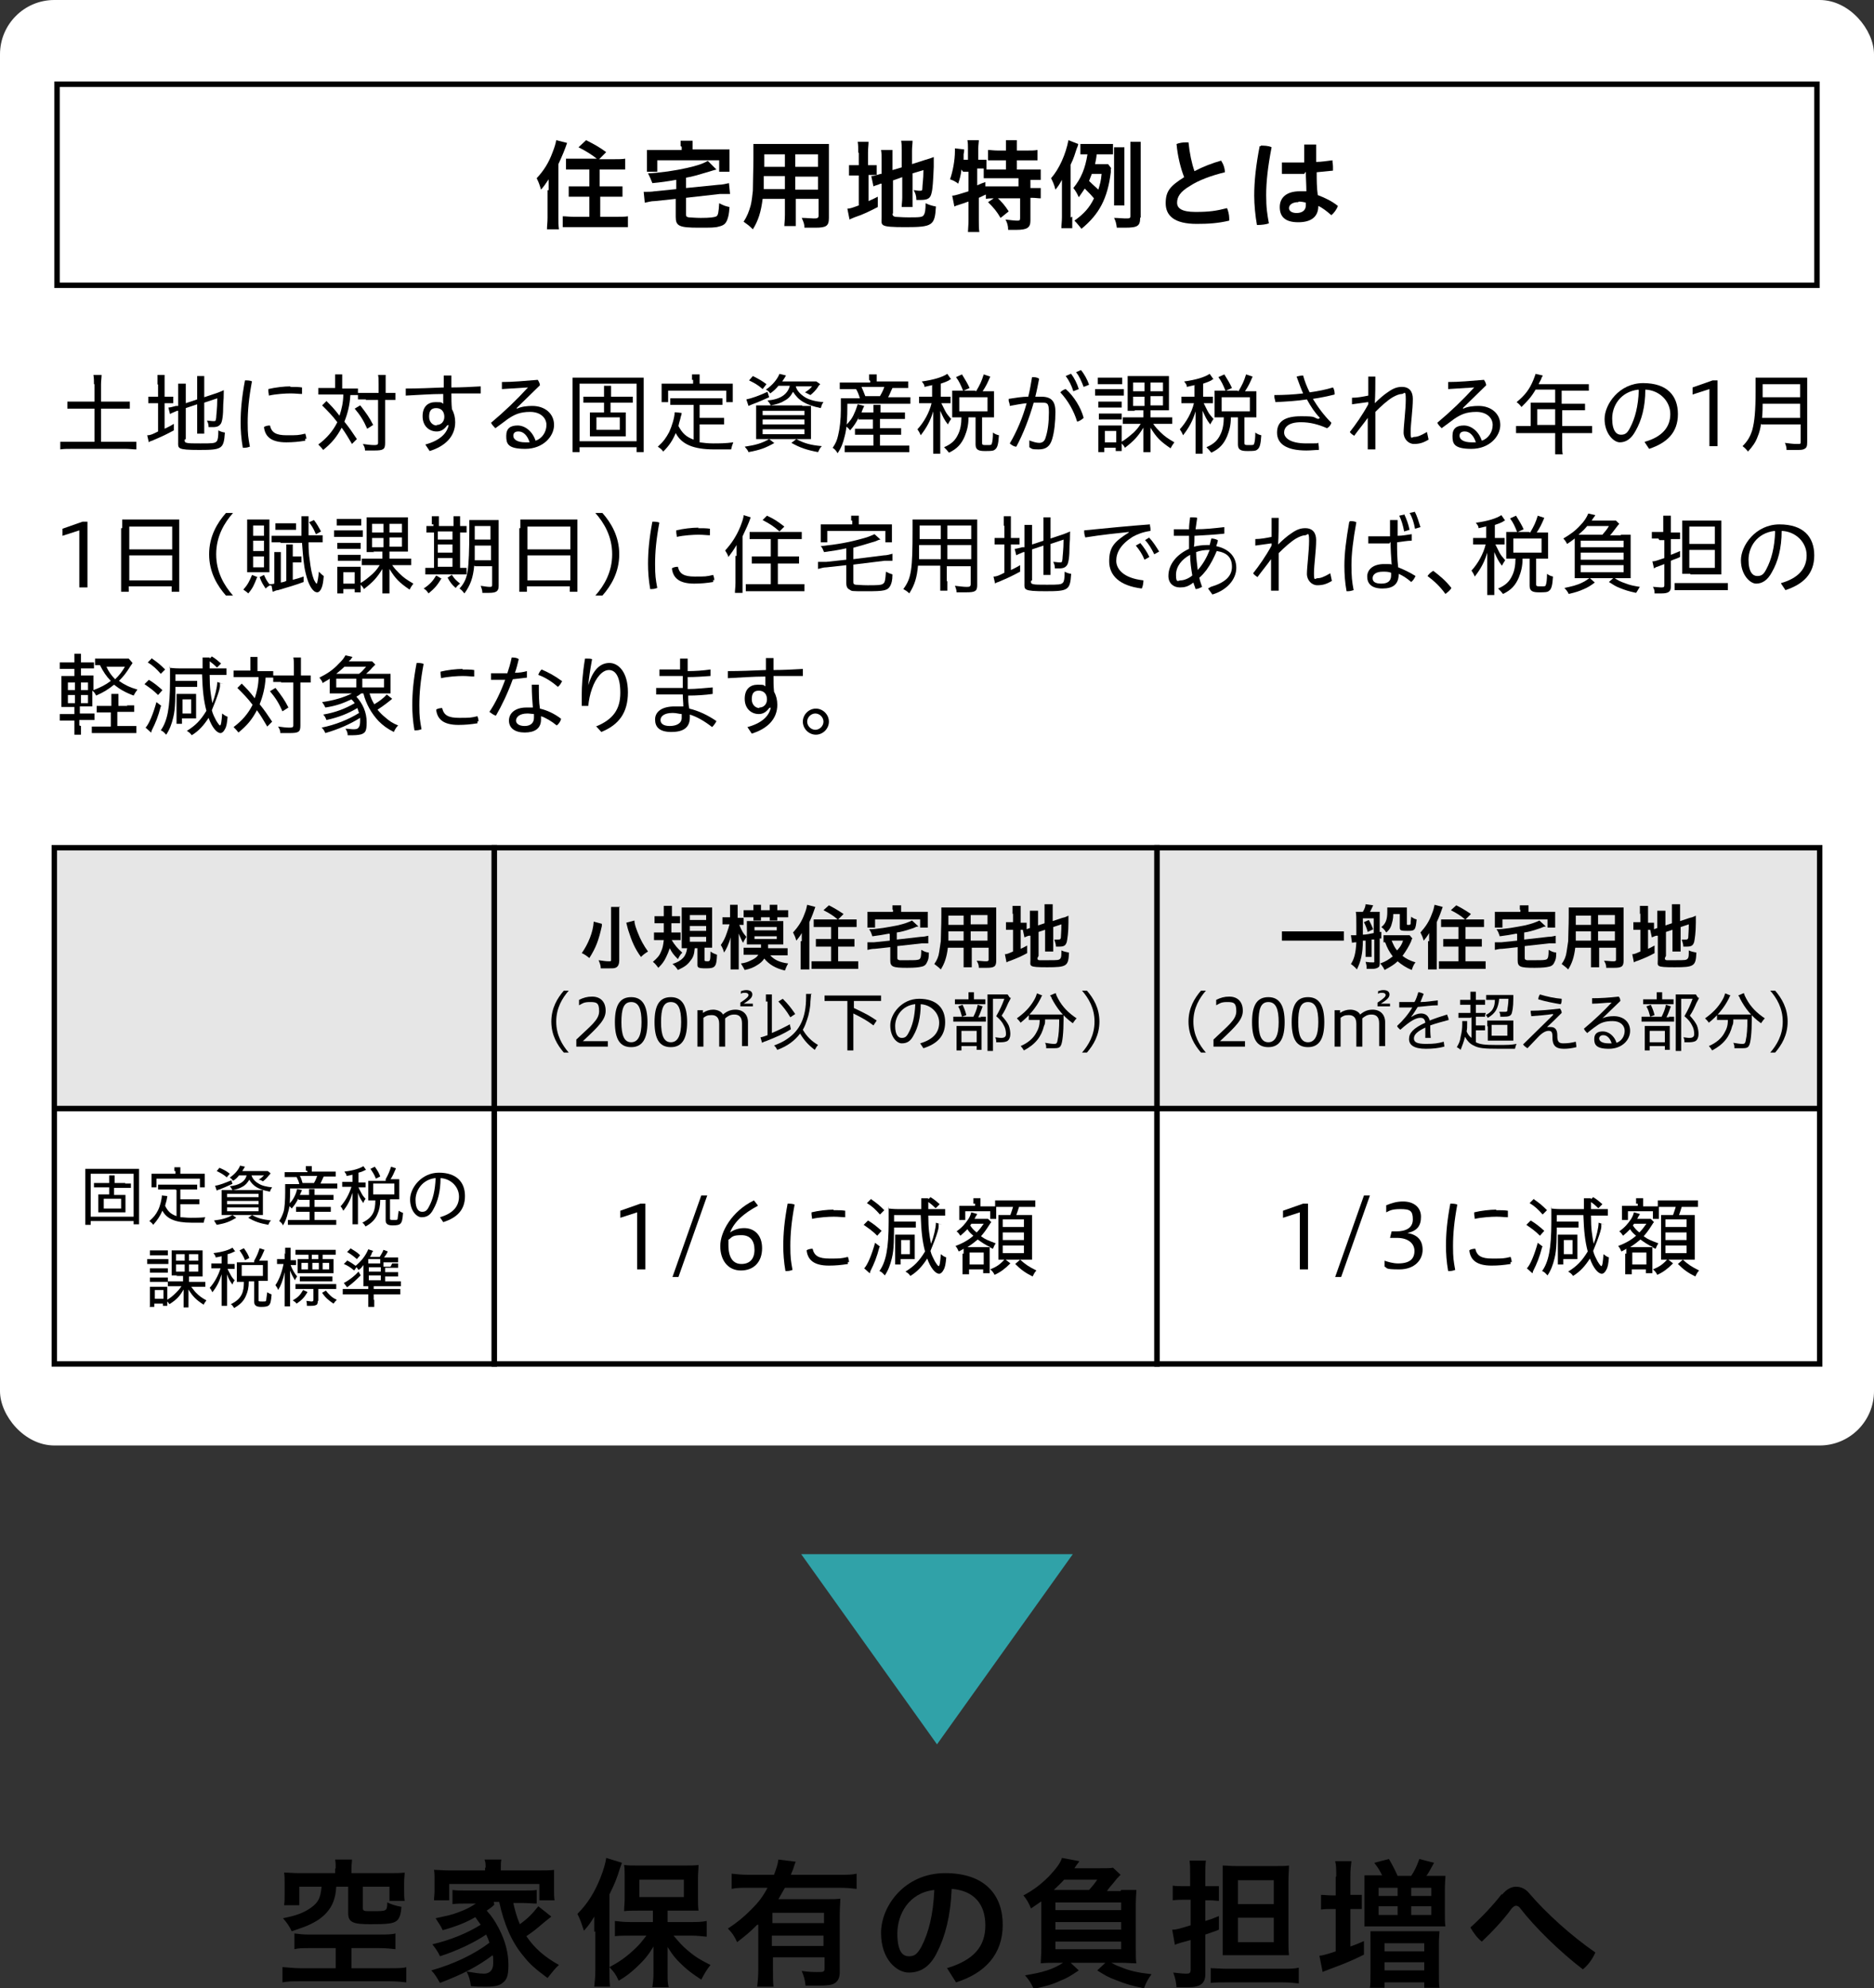 <?xml version="1.0" encoding="UTF-8"?>
<svg id="_レイヤー_2" data-name="レイヤー 2" xmlns="http://www.w3.org/2000/svg" width="345" height="365.9" viewBox="0 0 345 365.9">
  <rect x="0" y="0" width="345" height="365.9" fill="#333333" stroke="none"/>
  <defs>
    <style>
      .cls-1 {
        fill: #e6e6e6;
      }

      .cls-2 {
        fill: #fff;
      }

      .cls-3 {
        fill: none;
        stroke: #000;
        stroke-miterlimit: 10;
      }

      .cls-4 {
        fill: #30a2a8;
      }
    </style>
  </defs>
  <g id="layout">
    <g>
      <polygon class="cls-4" points="172.5 321 197.5 286 147.5 286 172.5 321"/>
      <g>
        <path d="M57.1,358.5c-1.4,0-2.2,0-2.9.2v-2.9c.8.1,1.5.2,2.7.2h12.9c1.2,0,2.3,0,3-.2v2.9c-.8-.1-1.7-.2-3-.2h-5.1v3.7h7c1.3,0,2.5,0,3.1-.2v2.8c-.9-.1-1.8-.2-3.1-.2h-16.5c-1.3,0-2.3,0-3.2.2v-2.8c.5,0,2.1.2,3.2.2h6.6v-3.7h-4.8ZM61.8,343.9c0-.7,0-1.1-.1-1.7h3.1c0,.5-.1,1-.1,1.6v.9h7c1.2,0,1.9,0,2.8-.1,0,.5-.1,1-.1,1.9v1.4c0,.7,0,1.3.1,1.9h-2.8v-2.6h-4.9v3.9c0,.5.2.6,1,.6.2,0,.5,0,.9,0h.1c.9,0,1.9,0,2.1-.2.3-.1.4-.5.4-1.4.9.4,1.5.6,2.6.8-.1,1.5-.4,2.2-.9,2.6-.7.5-1.7.6-4.8.6s-4.1-.3-4.1-2v-4.9h-2.2c-.1,2.1-.7,3.6-1.8,4.8-.9,1-2,1.7-3.6,2.4-.7.3-1.4.5-2.8,1-.4-.9-.9-1.6-1.6-2.4,2.5-.5,3.8-1,5.1-1.9,1.4-1,1.8-1.8,2-3.9h-4.1v3.4h-2.8c.1-.7.1-1.3.1-2.1v-2c0-.8,0-1.3-.1-1.9.9,0,1.6.1,2.8.1h6.6v-.9Z"/>
        <path d="M91,350.5c-.5.5-.8.7-1.4,1.1,1,1.1,1.5,1.9,2.2,3.2,1.2,2.3,1.8,4.5,1.8,6.8s-.4,2.8-1.2,3.4c-.5.4-1.4.6-2.9.6s-1.7,0-2.8-.1c-.2-1.2-.3-1.7-.8-2.7,1.2.2,2.3.4,3.2.4s1.7-.5,1.7-1.9,0-1-.1-1.5c-2.8,2.1-5.5,3.5-9.7,5.1-.6-1-.9-1.6-1.6-2.3,4-1.1,8-3,10.7-5.1-.2-.6-.3-.9-.6-1.5-2.2,1.5-5.4,3-8.5,4-.4-.9-.8-1.4-1.4-2.2,3.4-.8,6.5-2.1,8.9-3.6-.4-.6-.6-.8-1-1.4-1.7,1-3.5,1.7-6,2.4-.4-.9-.7-1.2-1.3-2.2,2.3-.5,2.9-.6,4.2-1.1,1.4-.5,2.3-1,3.2-1.6h-1.8c-.9,0-1.7,0-2.5.1v-2.6c.7.1,1.2.1,2.5.1h10.5c1.4,0,1.9,0,2.5-.1v2.5c-.8,0-1.6-.1-2.5-.1h-1.8c.3,1.3.6,2.5,1.2,3.9,1.4-1,2.3-1.9,3.4-3.3l2.4,1.9c-.6.5-.8.6-1.5,1.2-1.4,1.2-1.9,1.6-3.1,2.4,1.5,2.2,3.3,3.8,6,5.3-.7.6-1.2,1.3-2.1,2.4-2.3-1.7-3.3-2.6-4.4-4-2.2-2.6-3.6-5.9-4.5-10h-1ZM89.4,343.7c0-.6,0-1-.2-1.5h3.1c-.1.5-.1.9-.1,1.5v.5h7c1.2,0,2,0,2.8-.1,0,.5,0,1,0,1.8v2c0,.8,0,1.2.1,1.8h-2.8v-3h-16.6v3h-2.8c0-.6.1-1,.1-1.8v-2c0-.7,0-1.2-.1-1.8.8,0,1.6.1,2.8.1h6.6v-.5Z"/>
        <path d="M109.4,355.5c0-.9,0-1.4,0-2.8-.6,1-1,1.6-1.9,2.6-.5-1.5-.6-1.9-1.2-3.1,1.9-1.9,3.2-4,4.3-6.8.5-1.3.9-2.6,1-3.5l2.9.9q-.1.3-.4,1.1c-.5,1.7-1,2.9-1.9,4.7v14c0,1.1,0,2,.1,3h-2.9c.1-1,.2-1.8.2-3v-7.2ZM120.2,351.6h-2.7c-1.1,0-1.9,0-2.6.1,0-.8.1-1.4.1-2.5v-3.7c0-1,0-1.6-.1-2.3.7.1,1.4.1,2.8.1h8.1c1.2,0,2.1,0,2.8-.1,0,.8-.1,1.3-.1,2.5v3.5c0,1.1,0,1.7.1,2.4q-.3,0-.7,0c-.1,0-.3,0-.6,0-.5,0-.9,0-1.2,0h-3.2v2.1h4.4c.9,0,1.9,0,2.8-.2v2.9c-.9-.1-1.9-.2-2.7-.2h-3.4c1.1,1.3,1.6,1.9,2.7,2.8,1.4,1.2,2.5,1.8,4.1,2.6-.8,1-1.1,1.6-1.7,2.7-1.8-1.2-2.3-1.6-3.2-2.4-1.3-1.2-2-2-3-3.6,0,.8,0,2.1,0,2.7v2.4c0,.8,0,1.5.2,2.3h-3c.1-.8.2-1.5.2-2.4v-2.4c0-.2,0-1.1,0-2.7-1,1.7-1.8,2.6-3.3,4-1.1,1-1.9,1.6-3.1,2.3-.6-1.3-.8-1.5-1.7-2.5,1.7-.9,3-1.8,4.4-3.1,1-.9,1.4-1.4,2.4-2.7h-3c-1,0-1.9,0-2.8.1v-2.8c.8.1,1.6.2,2.8.2h4.2v-2.1ZM117.7,349.1h8.2v-3.2h-8.2v3.2Z"/>
        <path d="M139.4,354.2c-1.4,1.4-1.9,1.8-3.7,3.2-.5-1.1-.9-1.7-1.7-2.5,1.7-1.1,2.9-2.1,4.3-3.5,1.3-1.3,2.1-2.3,3-4h-3.6c-1.3,0-2.2,0-3,.2v-2.8c.9.1,1.8.2,3,.2h4.8c.4-1.1.7-1.9.8-2.8l3.2.4c-.2.4-.2.5-.5,1.4-.1.3-.2.4-.4,1h9.1c1.3,0,2.2,0,3-.2v2.8c-.8-.1-1.8-.2-3-.2h-10.2c-.5.9-.8,1.4-1.2,2.1h8.7c1.3,0,1.9,0,2.7-.1,0,.8-.1,1.6-.1,2.9v10.6c0,1-.3,1.7-1,2.1-.5.3-1.4.4-3,.4s-1.1,0-2.3,0c-.1-1.1-.3-1.7-.7-2.7,1.4.2,2.2.2,2.9.2,1.1,0,1.3,0,1.3-.7v-2h-9.5v2.2c0,1.4,0,2.3.1,3.2h-3c.1-.9.2-1.9.2-3.2v-8.2ZM151.7,352h-9.5v1.9h9.5v-1.9ZM142.1,356.2v1.9h9.5v-1.9h-9.5Z"/>
        <path d="M174.3,362.2c5-1.5,7.1-4,7.1-7.9s-2.1-6.4-6.2-6.7c-.2,5-1.2,8.8-2.7,11.7-1.3,2.7-3.1,3.7-5.2,3.7s-5.1-2.3-5.1-7.3,4.4-11,11.8-11,10.6,4.1,10.6,9.5-3.2,8.9-8.6,10.6l-1.7-2.7ZM172,347.8c-4.7.5-6.8,4.5-6.8,8s1.1,4.2,2.1,4.2,1.5-.3,2.3-1.7c1.4-2.7,2.2-6,2.4-10.4Z"/>
        <path d="M206.4,347.8c1.5,0,1.9,0,2.8,0,0,.8-.1,1.2-.1,2.6v8c0,1.6,0,2.3.1,2.9-.9,0-1.7-.1-2.8-.1h-1.8c.6.3.9.5,1.5.7,1.9.8,3.3,1.1,5.9,1.4-.6.8-1,1.5-1.4,2.6-2.3-.5-3.4-.8-5.1-1.5-1.4-.5-2.1-.9-3.5-1.8l1.5-1.4h-6.4l1.5,1.4c-1.5,1-2.1,1.4-3.4,1.9-1.5.7-2.6,1-4.9,1.5-.5-1.1-.9-1.7-1.6-2.5,3.2-.5,5.2-1.1,7-2.3h-1.3c-1.1,0-1.8,0-2.8.1,0-.7.1-1.4.1-2.9v-8.5c-.6.4-.9.6-1.9,1.3-.4-1-.8-1.7-1.4-2.4,1.9-1,3.3-2.1,4.7-3.5,1.3-1.4,2.1-2.4,2.4-3.4l3.2.6c0,.1-.4.5-.9,1.3h4.6c1.3,0,2,0,2.5-.1l1.4,1.3q-.2.2-.4.4s0,.1-.2.2q0,0-.8,1c-.6.7-.8.9-1.1,1.4h2.5ZM200.5,347.8c.6-.7.9-1,1.5-1.9h-6.1c-.6.7-1.1,1.1-1.9,1.9h6.5ZM194.3,351.5h12.1v-1.4h-12.1v1.4ZM194.3,355.1h12.1v-1.4h-12.1v1.4ZM194.3,358.7h12.1v-1.4h-12.1v1.4Z"/>
        <path d="M217.9,349.6c-.6,0-1.2,0-2,.1v-2.7c.7.1,1.2.1,2,.1h1.2v-2.1c0-1.2,0-1.8-.1-2.6h3c-.1.8-.1,1.4-.1,2.6v2.1h1c.6,0,1,0,1.5,0v2.7c-.5,0-1-.1-1.6-.1h-.9v3.8c1-.3,1.3-.4,2.5-.9v2.5c-1.2.5-1.4.5-2.5.9v7.3c0,1.7-.9,2.4-3.2,2.4s-1.3,0-2.1,0c-.1-1-.2-1.6-.6-2.7.9.1,1.8.2,2.4.2s.8-.1.8-.8v-5.4q-1,.3-1.8.5c-.6.2-.7.2-1.1.4l-.5-2.8c.9,0,1.4-.2,3.4-.8v-4.7h-1.2ZM223,362.2c.8,0,1.8.1,3,.1h10.2c1.2,0,2.1,0,2.9-.2v2.9c-.9-.1-1.8-.2-3-.2h-10.2c-1.3,0-2.2,0-3,.1v-2.8ZM227.7,359.8c-.9,0-1.8,0-2.6,0,0-.6,0-1.3,0-2.4v-11.4c0-1.2,0-2,0-2.7.7,0,1.3.1,2.6.1h6.9c1.4,0,2.1,0,2.7-.1,0,.8-.1,1.6-.1,3.1v10.5c0,1.3,0,2,.1,2.9-.6,0-1.5,0-2.6,0h-7.1ZM227.9,350.4h6.6v-4.4h-6.6v4.4ZM227.9,357.4h6.6v-4.5h-6.6v4.5Z"/>
        <path d="M246,345.3c0-1.2,0-2.1-.2-2.8h3c-.1.8-.2,1.5-.2,2.8v3.4h.3c.8,0,1.3,0,1.8,0v2.6c-.6,0-1.2,0-1.8,0h-.3v6.9c1.1-.4,1.4-.5,2.5-1v2.5c-2.2,1.1-3.7,1.7-6.4,2.7-.4.2-.9.3-1.2.5l-.6-3q.6,0,3-.8v-7.8h-.6c-.7,0-1.4,0-2.1.1v-2.7c.6,0,1.3.1,2.1.1h.6v-3.4ZM254.5,345.2c-.5-1-.8-1.5-1.5-2.4l2.7-.7c.6,1,1.2,2.2,1.6,3.1h2.5c.6-.9,1-1.7,1.5-3.1l2.7.7c-.6,1.1-.9,1.7-1.4,2.4h1.1c.9,0,1.8,0,2.4,0,0,.6-.1,1.3-.1,2.3v4.7c0,1,0,1.7.1,2.3-.6,0-1.2,0-2.3,0h-10.3c-1.2,0-1.7,0-2.3,0,0-.6,0-1.2,0-2.3v-4.8c0-1.1,0-1.4,0-2.3.6,0,1.4,0,2.3,0h1ZM252.3,357.4c0-1.1,0-1.5,0-2,.6,0,1.3,0,2.3,0h8.1c1.1,0,1.7,0,2.3,0,0,.6-.1,1.1-.1,2.2v5.6c0,1.3,0,1.9.1,2.6h-2.8v-1h-7.3v1h-2.7c.1-.7.1-1.2.1-2.6v-5.7ZM253.8,348.9h3.5v-1.5h-3.5v1.5ZM253.8,352.4h3.5v-1.6h-3.5v1.6ZM254.9,359.1h7.3v-1.5h-7.3v1.5ZM254.9,362.6h7.3v-1.5h-7.3v1.5ZM259.8,348.9h3.7v-1.5h-3.7v1.5ZM259.8,352.4h3.7v-1.6h-3.7v1.6Z"/>
        <path d="M276.5,348.7c.8-1,1.7-1.5,2.6-1.5s1.8.4,2.5,1.3c3,3.5,7.6,7.7,12.1,10.8-.5,1.2-1.4,2.4-2.3,3.1-4.2-3.2-8.9-7.8-11.5-11.2-.2-.3-.5-.5-.8-.5s-.5.2-.8.5c-1.5,2.1-3.7,4.4-5.5,6.1-.8-.6-1.6-1.7-2.1-2.6,2-1.8,4.2-4.1,5.8-6.2Z"/>
      </g>
      <rect class="cls-2" width="345" height="266" rx="10" ry="10"/>
      <g>
        <path d="M101,35c0-.5,0-.8,0-2-.6.9-.8,1.2-1.4,1.9-.3-1-.4-1.3-.8-2.1,1.3-1.4,2.2-2.8,2.9-4.7.4-1,.6-1.7.7-2.3l2,.5c-.4,1.2-.9,2.4-1.6,3.9v9.9c0,.8,0,1.4.1,2.1h-2.2c0-.7.1-1.2.1-2.1v-5.1ZM110,29.3c-1-.8-2.1-1.5-3.5-2.2l1.4-1.3c1.4.7,2.5,1.3,3.7,2.2l-1.3,1.3h2.7c.9,0,1.5,0,2.1-.1v2c-.6,0-1.3,0-2.1,0h-2.6v3.1h2.2c.8,0,1.4,0,2,0v1.9c-.6,0-1.2,0-1.9,0h-2.2v3.7h3c.8,0,1.5,0,2.1-.1v2c-.6,0-1.2,0-2.1,0h-7.8c-.9,0-1.5,0-2.1,0v-2c.6,0,1.3.1,2,.1h2.9v-3.7h-1.9c-.7,0-1.4,0-1.9,0v-1.9c.6,0,1.2,0,1.9,0h1.9v-3.1h-2.3c-.7,0-1.4,0-2,0v-2c.5,0,1.1,0,2,0h4Z"/>
        <path d="M124.4,33.1q-2.1.4-4.3.6c-.3-.8-.5-1.2-.8-1.8,2.3-.1,5-.5,7.2-1,1.8-.4,3-.8,3.8-1.3l1.6,1.6c-.5.1-.7.2-1.4.4-2,.6-3,.9-4.2,1.1v1.9l6-.6c.7,0,1.4-.2,1.9-.3l.2,2h-.3c-.3,0-1.2,0-1.6,0l-6.2.7v2.9c0,.5,0,.6.5.7.3,0,1.2.1,2.2.1,1.7,0,2.5-.1,2.9-.3.3-.2.4-.7.5-2.4.8.4,1,.5,1.9.7-.1,1.4-.2,1.7-.4,2.3-.3.8-.7,1.1-1.6,1.3-.6.2-1.5.2-3.6.2-3.7,0-4.3-.3-4.3-2v-3.3l-3.8.4c-.8,0-1.3.2-1.9.3l-.2-2c.2,0,.3,0,.4,0,.3,0,1.1,0,1.6-.1l4-.4v-1.7ZM125.3,26.9c0-.4,0-.7,0-1h2.2c0,.4,0,.6,0,1v.6h4.9c.9,0,1.4,0,1.9,0,0,.4,0,.7,0,1.3v1.4c0,.5,0,1,0,1.4h-1.9v-2.1h-11.4v2.1h-1.9c0-.4,0-.8,0-1.4v-1.3c0-.6,0-.9,0-1.3.6,0,1.1,0,1.9,0h4.5v-.6Z"/>
        <path d="M140.4,36.6c-.3,2.4-.8,4-1.8,5.6-.7-.7-1-.9-1.7-1.4.6-.9,1-1.9,1.3-3,.2-.8.3-1.8.4-2.7,0-1.5.1-4,.1-6s0-1.8,0-2.6c.6,0,1.1,0,2,0h9.9c1,0,1.5,0,2,0,0,.6,0,1,0,2v11.6c0,1.5-.5,1.8-2.5,1.8s-1.4,0-2,0c0-.7-.2-1.1-.5-1.8.9,0,1.7.1,2.2.1s.9,0,.9-.5v-3.1h-4.2v2.9c0,1,0,1.6,0,2.1h-2.1c0-.5.1-1,.1-2.1v-2.9h-4ZM144.5,32.4h-3.9c0,.5,0,.9,0,1.1,0,.8,0,1,0,1.3h3.9v-2.4ZM144.5,28.4h-3.8v2.3s3.8,0,3.8,0v-2.3ZM150.6,30.7v-2.3h-4.2v2.3h4.2ZM150.6,34.9v-2.4h-4.2v2.4h4.2Z"/>
        <path d="M158,28.1c0-.9,0-1.5-.1-2h2c0,.6-.1,1.1-.1,2v2.3h.4c.6,0,.9,0,1.2,0v1.8c-.4,0-.7,0-1.2,0h-.3v4.8c.7-.3.9-.4,1.7-.8v1.9c-1.6.8-2.5,1.3-4.3,1.9-.5.2-.7.3-.9.4l-.4-2c.5,0,1-.2,2.1-.6v-5.5h-.4c-.7,0-1,0-1.4,0v-1.9c.4,0,.7,0,1.4,0h.4v-2.3ZM164.3,39.3c0,.3.1.5.5.6.5,0,1.1.1,2.4.1,2.1,0,2.7,0,2.9-.5.2-.3.3-.9.3-2.1.6.3,1.3.5,1.9.6-.2,3.5-.6,3.8-5.6,3.8s-4.4-.3-4.4-1.9v-6.1c-.2,0-.3,0-.4.1-.5.2-.7.2-1.1.4l-.4-1.9c.5,0,1.1-.2,1.7-.4h.2v-2.5c0-.8,0-1.3-.1-1.9h2.1c0,.6,0,1.1,0,1.8v1.9l1.7-.5v-3.1c0-.8,0-1.2-.1-1.8h2.1c0,.6-.1,1.1-.1,1.8v2.5l2.5-.8c.7-.2,1-.3,1.5-.5,0,.8,0,.9,0,1.8-.1,2.5-.2,4.1-.4,4.8-.2,1-.7,1.3-2,1.3s-.4,0-.8,0c0-.8-.2-1.3-.5-1.8.4,0,.7.1,1,.1.5,0,.6,0,.6-.4,0-.6.2-1.7.2-3.4l-2,.6v4.4c0,.7,0,1.2,0,1.8h-2c0-.6.1-1,.1-1.8v-3.7l-1.7.6v6.1Z"/>
        <path d="M177,31.2c-.1,1-.3,1.7-.6,2.6-.5-.4-.9-.6-1.5-.8.5-1.4.9-3.5.9-5.2s0-.2,0-.5l1.7.2c0,.3,0,.4-.1.9v.3s0,.7,0,.7h.8v-2.1c0-.5,0-1-.1-1.5h2.1c0,.4-.1.9-.1,1.5v2.1h.1c.6,0,1,0,1.4,0v1.8c.5,0,1,0,1.6,0h2v-1.7h-1.5c-.7,0-1.3,0-1.8,0v-1.9c.5,0,1,.1,1.8.1h1.5v-.6c0-.5,0-.9,0-1.3h2c0,.4,0,.8,0,1.3v.6h1.9c.8,0,1.3,0,1.9-.1v1.9c-.5,0-1.1,0-1.9,0h-1.9v1.7h2.4c.9,0,1.5,0,2,0v1.9c-.5,0-1.2,0-1.8,0h-.1v1.5h.2c.9,0,1.3,0,1.7,0v1.9c-.5,0-1-.1-1.7-.1h-.2v4.2c0,1.3-.6,1.7-2.6,1.7s-1,0-1.5,0c0-.8-.2-1.4-.5-1.9,1,.1,1.6.2,2.1.2s.6,0,.6-.5v-3.6h-4.6c-.7,0-1.2,0-1.7.1v-.8c-.5.2-.8.4-1.3.6v4.2c0,.8,0,1.5.1,2.1h-2.1c0-.4.1-1.3.1-2.1v-3.5c-.4.1-.8.3-1.2.4-1,.3-1.2.4-1.4.5l-.4-2c.6,0,1.3-.3,3-.8v-3.6h-1ZM179.9,34.1c.7-.3.9-.4,1.5-.6v.8c.4,0,.9,0,1.7,0h4.4v-1.5h-4.4c-.9,0-1.5,0-2,0v-1.8c-.4,0-.6,0-.9,0h-.3v3ZM183.4,36.2c.9.8,1.6,1.6,2.3,2.7l-1.5,1.2c-.7-1.2-1.2-1.8-2.3-2.9l1.5-1Z"/>
        <path d="M197.4,39.9c0,.9,0,1.4,0,2.1h-2c0-.7.1-1.2.1-2.1v-4.7c0-.8,0-1.3,0-2.1-.5.9-.7,1.2-1.2,1.8-.2-.9-.5-1.5-.8-2.1,1.5-1.7,2.7-4.4,3.2-7l1.8.7c0,.2-.2.7-.3.9-.3.9-.5,1.7-1.1,2.9v9.7ZM204.5,31c0,.2,0,.3,0,.7-.6,4.8-2.1,7.7-5.4,10.4-.5-.6-.8-1-1.3-1.5,1.7-1.2,2.8-2.4,3.6-4.1-.5-.6-.7-.8-1.7-1.8-.4.6-.6.9-1.1,1.6-.3-.7-.6-1.2-1-1.7,1.4-1.7,2.2-3.6,2.6-6.2-.6,0-.8,0-1.3,0v-1.9c.5,0,.9,0,1.7,0h2.6c.8,0,1.3,0,1.7,0v1.9c-.4,0-.7,0-1.4,0h-1.6c-.1,1-.2,1.2-.3,1.8h1.1c.6,0,1,0,1.3,0l.6.8ZM201,32c-.2.5-.3.8-.5,1.3,1,1,1.1,1,1.7,1.6.3-1,.5-1.6.6-2.9h-1.8ZM209.9,40.1c0,1.5-.5,1.8-2.8,1.8s-.8,0-1.5,0c-.1-.8-.2-1.2-.5-1.8.7,0,1.6.1,2,.1.9,0,1,0,1-.5v-11.8c0-.8,0-1.2,0-1.8h1.9c0,.5,0,1,0,1.8v12.1ZM205.1,37.8c0-.4,0-.8,0-1.5v-7.7c0-.6,0-1,0-1.5h1.9c0,.4,0,.8,0,1.5v7.7c0,.7,0,1.1,0,1.5h-1.9Z"/>
        <path d="M224.8,29.6c.4.5.7,1.4.7,2.1-2.5.6-4.9,1.5-6.4,2.5-1.9,1.1-2.4,2.1-2.4,3.1s.8,1.7,3.4,1.7,3.8-.2,5.8-.7c.2.5.4,1.2.4,1.9s0,.3,0,.4c-2.1.5-3.9.6-6,.6-4.1,0-5.7-1.5-5.7-3.8s.9-3.2,3.4-4.8c-.6-1.5-1.2-3.8-1.4-6.1.5-.2,1.1-.3,1.7-.3s.3,0,.5,0c.2,2,.6,3.9,1.1,5.3,1.5-.8,3.3-1.5,5.1-2Z"/>
        <path d="M232.1,26.8c.6,0,1.4,0,2,.3-.7,3.6-1,6.4-1,8.8s.2,3.5.5,5.2c-.5.2-1.4.3-2,.3h-.2c-.3-1.7-.5-3.7-.5-5.4,0-2.6.3-5.5,1-9.1h.2ZM240.1,32c-1.2,0-2.3,0-3.4,0h-.7c0-.3,0-.7,0-1.1s0-.6,0-1c.6,0,1.2,0,1.8,0s1.5,0,2.3,0c0-1.1,0-2.2,0-3.3.3,0,.7,0,1.1,0s.8,0,1.1,0c0,1,0,2.1,0,3.2,1,0,2.1-.2,3-.3,0,.4.1.8.1,1.2s0,.5,0,.7c-1,.1-2,.2-3,.3,0,1.4,0,2.8.2,4.2,1.3.5,2.6,1.1,3.7,2-.2.6-.7,1.3-1.2,1.7-.8-.7-1.7-1.4-2.4-1.7,0,1.9-1.2,3-3.7,3s-3.4-1.1-3.4-2.8,1.2-2.9,3.7-2.9.8,0,1.2,0c0-1.2-.1-2.4-.1-3.6ZM239,37.2c-1.2,0-1.7.6-1.7,1.1s.5.9,1.4.9,1.7-.4,1.7-1.4,0-.3,0-.5c-.3-.1-.8-.2-1.3-.2Z"/>
      </g>
      <path d="M334,16v36H11V16h323M335,15H10v38h325V15h0Z"/>
      <g>
        <path d="M17.3,70.7c0-.6,0-1.1-.1-1.7h1.5c0,.6-.1,1.1-.1,1.7v3.2h3.5c.8,0,1.3,0,1.8,0v1.3c-.5,0-1,0-1.8,0h-3.5v6.1h4.6c.8,0,1.4,0,1.9,0v1.4c-.6,0-1.2-.1-1.9-.1h-10.1c-.8,0-1.4,0-2,.1v-1.4c.5,0,1.1,0,2,0h4.3v-6.1h-3.2c-.8,0-1.3,0-1.8,0v-1.3c.5,0,1,0,1.8,0h3.2v-3.2Z"/>
        <path d="M29,70.8c0-.8,0-1.3,0-1.8h1.3c0,.5,0,1,0,1.8v2.2h.4c.6,0,.9,0,1.2,0v1.2c-.4,0-.7,0-1.2,0h-.4v4.7c.6-.3.9-.4,1.7-.9v1.2c-1.5.8-1.9,1-4,1.9-.4.1-.5.2-.6.3l-.3-1.3c.6,0,1-.2,2-.7v-5.2h-.5c-.7,0-.9,0-1.3,0v-1.2c.4,0,.6,0,1.3,0h.5v-2.3ZM34,80.9c0,.4,0,.5.4.6.4.1,1.1.1,2.5.1,2.1,0,2.7,0,3-.4.2-.2.3-.8.3-2,.4.2.6.3,1.2.4-.2,3-.5,3.2-4.7,3.2s-3.9-.3-3.9-1.5v-5.7h-.2c-.9.4-1,.4-1.3.6l-.3-1.2c.4,0,.9-.2,1.4-.3h.4v-2.5c0-.7,0-1.2,0-1.6h1.4c0,.5,0,.9,0,1.6v2l2.1-.7v-2.8c0-.6,0-1,0-1.5h1.3c0,.5,0,1,0,1.5v2.4l2.4-.8c.5-.2.8-.3,1.2-.5q0,1.6-.1,2.6c0,2.2-.2,3.1-.4,3.5-.3.5-.7.7-1.5.7s-.4,0-.8,0c0-.5-.1-.8-.3-1.2.4,0,.8.1,1.2.1s.4,0,.5-.6c0-.5.2-1.6.2-3.6l-2.4.8v4.2c0,.6,0,1,0,1.5h-1.3c0-.5,0-.9,0-1.6v-3.8l-2.1.7v5.7Z"/>
        <path d="M46.4,70.1c-.6,3.2-.8,5.5-.8,7.7s.1,2.7.4,4.4c-.3.1-.6.2-1,.2s-.2,0-.3,0c-.3-1.7-.4-3.3-.4-4.6,0-2.3.2-4.6.8-7.8.4,0,1,0,1.3.2ZM56.2,80.7c0,.1,0,.3,0,.4-1.2.2-2.3.3-3.5.3-2.7,0-3.9-1-4.1-2.8.2-.2.7-.3,1.1-.3.3,1.3,1.1,1.8,3.1,1.8s2.1,0,3.4-.3c.1.3.2.6.2,1ZM53.4,71.2c.8,0,1.6,0,2.2.1,0,.1,0,.3,0,.4,0,.3,0,.6,0,.8-.6,0-1.2-.1-2.1-.1s-2.7.1-4,.4c0-.3-.1-.6-.1-.9s0-.2,0-.3c1.2-.3,2.9-.5,4.1-.5Z"/>
        <path d="M61.7,70.5c0-.8,0-1.2,0-1.6h1.3c0,.5,0,.9,0,1.6v1h1.4c.6,0,1,0,1.5,0v1.2c-.4,0-.7,0-1.4,0-.1,1.8-.5,3.4-1.1,4.9.9,1.1,1.5,2,2.3,3.2l-.9.9c-.6-1-1.1-1.9-1.9-3-.9,1.7-1.8,2.8-3.4,4.1-.3-.4-.5-.6-.9-1,1.6-1.2,2.7-2.5,3.5-4.1-.9-1.2-1.7-2-2.8-3.1l.8-.8c.9.9,1.4,1.4,2.4,2.7.4-1.2.7-2.5.7-3.9h-3.2c-.6,0-1,0-1.4,0v-1.2c.5,0,.9,0,1.5,0h1.6v-1ZM66.4,74.7c1,1.3,1.6,2.1,2.3,3.5l-1.1.7c-.7-1.6-1.3-2.5-2.3-3.7l1-.6ZM67.4,73.5c-.6,0-1.1,0-1.5,0v-1.2c.4,0,.8,0,1.5,0h2.3v-1.6c0-.8,0-1.3-.1-1.7h1.4c0,.5,0,1,0,1.7v1.6h.3c.6,0,1.1,0,1.5,0v1.3c0,0-.1,0-.2,0-.4,0-.8,0-1.4,0h-.3v7.9c0,1.2-.3,1.4-2,1.4s-1,0-1.7,0c0-.6-.2-.8-.4-1.2.7.1,1.5.2,2,.2s.8,0,.8-.4v-7.9h-2.3Z"/>
        <path d="M82.3,78.3c-.5.7-1.1,1.1-1.9,1.1-1.4,0-2.6-1-2.6-2.8s1-2.6,2.4-2.6,1,.1,1.4.3c0-.6,0-1.2,0-1.8-2.3,0-4.7.2-6.9.3,0-.2,0-.5,0-.8s0-.4,0-.5c2.2,0,4.6-.1,7-.2,0-.7,0-1.5,0-2.2.2,0,.4,0,.7,0s.4,0,.7,0c0,.7,0,1.5,0,2.2,1.8,0,3.7-.1,5.4-.2,0,.2,0,.5,0,.7s0,.4,0,.6c-1.7,0-3.6,0-5.4,0,0,1,0,1.9.1,2.9.4.7.6,1.5.6,2.4,0,2.6-1.8,4.4-4.7,5.3l-.8-1.2c2.6-.7,4-2,4.3-3.6h0ZM80.4,78.2c.8,0,1.4-.6,1.4-1.5s-.5-1.6-1.5-1.6-1.3.6-1.3,1.6.7,1.6,1.4,1.6Z"/>
        <path d="M95.2,75.2c.8-.4,1.9-.5,2.8-.5,2.3,0,4,1.4,4,3.5s-2,4.4-5.3,4.4-3.5-1-3.5-2.4.8-1.9,2.1-1.9,2.7,1,3.3,2.8c1.2-.4,2-1.6,2-2.9s-1.1-2.4-3-2.4-2.9.5-4.1,1.3c-.8.6-1.6,1.2-2.3,1.7-.3-.3-.6-.6-.8-1,2.4-2,4.7-4.2,6.8-6.5h0c-1.5.1-3,.2-4.8.3,0-.3,0-.6,0-.9s0-.3,0-.4c2,0,4.2-.2,6.6-.4.2.3.4.7.4,1l-4.3,4.2h0ZM95.4,79.4c-.6,0-.9.3-.9.8,0,.7.8,1.2,2.2,1.2s.5,0,.8,0c-.4-1.3-1.2-2-2-2Z"/>
        <path d="M117.2,83.2v-.9h-10.5v.9h-1.3c0-.4,0-1,0-1.9v-9.9c0-.8,0-1.3,0-1.9.5,0,1.1,0,1.8,0h9.4c.8,0,1.3,0,1.9,0,0,.6,0,1.1,0,1.9v9.9c0,.9,0,1.5,0,1.9h-1.3ZM106.7,81.2h10.5v-10.6h-10.5v10.6ZM115.1,73c.7,0,1,0,1.4,0v1.1c-.4,0-.8,0-1.4,0h-2.7v1.8h1.3c.7,0,1.1,0,1.5,0,0,.4,0,.7,0,1.3v1.9c0,.5,0,.9,0,1.2-.4,0-.9,0-1.5,0h-3.7c-.6,0-1,0-1.4,0,0-.4,0-.8,0-1.2v-2c0-.4,0-.8,0-1.2.4,0,.7,0,1.4,0h1.2v-1.8h-2.4c-.6,0-1,0-1.4,0v-1.1c.4,0,.7,0,1.4,0h2.4v-.7c0-.6,0-.9,0-1.3h1.3c0,.4,0,.7,0,1.3v.7h2.7ZM109.8,76.8v2.3h4.3v-2.3h-4.3Z"/>
        <path d="M127.6,74.5h-2.6c-.7,0-1.1,0-1.6,0v-1.2c.4,0,.9,0,1.6,0h6.4c.7,0,1.1,0,1.6,0v1.2c-.4,0-.9,0-1.6,0h-2.6v2.4h3c.7,0,1.1,0,1.5,0v1.2c-.4,0-.9,0-1.5,0h-3v3.3c.8.1,1.5.2,2.5.2s2.3,0,3.7-.2c-.2.5-.3.8-.4,1.3-1.2,0-1.6,0-3.1,0-3.8,0-6-.9-7.1-3-.6,1.4-1.2,2.3-2.3,3.4-.3-.4-.4-.5-1-.9,1.1-1,1.5-1.6,2.1-2.7.5-1.1,1-2.7,1-3.6h0c0-.1,1.3.1,1.3.1q0,.2-.2.8c0,.2-.3,1-.4,1.6.7,1.3,1.4,2,2.8,2.5v-6.4ZM127.4,69.9c0-.4,0-.6,0-1h1.4c0,.3,0,.6,0,1v.7h4.5c.6,0,1.1,0,1.6,0,0,.4,0,.7,0,1.1v1.1c0,.5,0,.8,0,1.2h-1.2v-2.1h-10.7v2.1h-1.2c0-.4,0-.6,0-1.2v-1.1c0-.4,0-.8,0-1.1.5,0,1,0,1.6,0h4.2v-.7Z"/>
        <path d="M142.6,81.5c-1.6.9-2.6,1.3-4.8,1.7-.2-.5-.4-.6-.7-1,2-.3,3.1-.6,4.5-1.4l.9.7ZM141.6,73.1c-1.2.5-1.7.8-3.1,1.3-.3.1-.4.2-.7.3l-.4-1.2c1-.2,2.4-.7,3.9-1.4l.3,1ZM140.4,71.6c-.9-.8-1.5-1.1-2.5-1.6l.7-.8c1.2.6,1.7.9,2.5,1.5l-.7.9ZM147.7,74.7c.8,0,1.2,0,1.6,0,0,.5,0,1,0,1.7v2.8c0,.8,0,1.3,0,1.6-.4,0-1,0-1.7,0h-6.7c-.8,0-1.3,0-1.7,0,0-.3,0-.8,0-1.6v-2.9c0-.7,0-1.2,0-1.7.4,0,.9,0,1.6,0h6.9ZM140.4,76.4h7.7v-.8h-7.7v.8ZM140.4,78.1h7.7v-.9h-7.7v.9ZM140.4,79.9h7.7v-.9h-7.7v.9ZM143.3,71c-.4.5-.8.9-1.5,1.4-.3-.4-.4-.5-.8-.7,1.2-.8,2.1-1.9,2.5-2.9l1.2.3c-.3.5-.4.7-.7,1.1h5.1c.7,0,.9,0,1.2,0l.7.5q0,0-.2.2t-.2.3c-.4.6-.9,1.1-1.4,1.5-.4-.2-.6-.3-1-.5.6-.4.9-.6,1.3-1.1h-3c.2.8.9,1.5,1.7,2,.8.5,2,.8,3.4.9-.3.4-.3.5-.5,1.1-2.8-.6-4.1-1.4-5.1-3-.5.9-.9,1.3-1.7,1.7-.6.4-1.4.6-2.4.8-.2-.4-.3-.5-.6-.9,2.3-.2,3.7-1.1,4.1-2.7h-1.9ZM146.6,80.8c1.5.8,2.6,1.1,4.7,1.3-.4.4-.4.5-.7,1.1-2.1-.4-3.3-.8-4.9-1.7l.9-.7Z"/>
        <path d="M160,69.9c0-.4,0-.7,0-1h1.4c0,.4,0,.7,0,1v.3h4.1c.8,0,1.3,0,1.7,0v1.2c-.5,0-.9,0-1.6,0h-1.3c-.4.8-.5,1.2-.8,1.7h2.3c.9,0,1.4,0,1.8,0v1.2c-.5,0-.9,0-1.8,0h-9.8c0,2.9-.1,4.5-.5,6-.3,1.2-.6,2.1-1.3,3.1-.3-.5-.5-.7-.9-1,.6-.9.8-1.4,1-2.3.3-1.2.5-2.9.5-4.7s0-1.7,0-2.1c.6,0,1.1,0,1.8,0h1.7c-.2-.7-.4-1.2-.7-1.7h-1.4c-.7,0-1.1,0-1.6,0v-1.2c.4,0,.8,0,1.6,0h4v-.3ZM158.1,76.8c-.5,1-.9,1.6-1.6,2.4-.3-.4-.5-.6-.9-.8.8-.8,1.3-1.4,1.7-2.4.3-.6.4-1.1.6-1.6l1.2.3q-.3.6-.5,1.2h2.2v-.2c0-.6,0-.8,0-1.2h1.3c0,.4,0,.6,0,1.2v.2h3c.8,0,1.2,0,1.5,0v1.2c-.4,0-.8,0-1.6,0h-3v1.7h2.5c.7,0,1.1,0,1.4,0v1.2c-.4,0-.8,0-1.4,0h-2.5v2h3.9c.7,0,1.1,0,1.5,0v1.2c-.5,0-.9,0-1.5,0h-8.9c-.5,0-1,0-1.5,0v-1.2c.4,0,.8,0,1.4,0h3.9v-2h-1.9c-.6,0-1,0-1.5,0v-1.1c.4,0,.7,0,1.4,0h1.9v-1.7h-2.7ZM162,72.9c.4-.7.6-1.1.8-1.7h-4.2c.3.7.4.9.7,1.7h2.7Z"/>
        <path d="M172,70.8c-.6.1-.9.2-1.8.4,0-.4-.2-.6-.5-1,2.2-.3,3.8-.8,4.7-1.4l.7,1c-.1,0-.2,0-.4.2-.6.3-.9.4-1.5.6v2.4h.7c.5,0,.8,0,1.1,0v1.2c-.3,0-.6,0-1.1,0h-.6c.2.4.4.8.7,1.4.3.6.6.9,1.1,1.5-.2.3-.4.6-.6,1-.7-.9-.9-1.4-1.4-2.5,0,.8,0,1.6,0,2.2v3.8c0,.9,0,1.4,0,1.9h-1.3c0-.5,0-1,0-1.9v-3.5c0-.5,0-1.7,0-2.4-.5,1.7-1.2,3-2.3,4.4-.2-.5-.4-.8-.6-1.1,1.2-1.3,2.2-3.1,2.6-4.8h-1c-.6,0-.9,0-1.3,0v-1.2c.4,0,.7,0,1.3,0h1.1v-2.1ZM179.7,72c.7-1.2,1-1.8,1.4-3.1l1.2.4c-.5,1.2-.8,1.8-1.4,2.7h.8c.5,0,.9,0,1.3,0,0,.3,0,.6,0,1.1v2.6c0,.4,0,.8,0,1.1-.4,0-.8,0-1.3,0h-.9v4.7c0,.4.1.4.9.4s.8,0,.9-.3c.1-.3.2-.9.2-2,.4.3.7.4,1.1.5-.1,1.7-.3,2.3-.7,2.6-.3.3-.8.3-1.9.3s-1.7-.2-1.7-1.2v-5h-1.3c0,1.5-.3,2.5-.7,3.5-.6,1.4-1.4,2.3-2.9,3-.3-.4-.5-.6-.9-1,1.4-.6,2.1-1.3,2.6-2.4.4-.8.6-1.9.6-3.1h-.5c-.5,0-.8,0-1.2,0,0-.4,0-.7,0-1.2v-2.6c0-.4,0-.7,0-1.1.4,0,.7,0,1.2,0h3ZM177.3,71.9c-.4-1-.7-1.7-1.3-2.5l1.1-.5c.6,1,1,1.6,1.4,2.5l-1.1.5ZM176.6,75.7h5.2v-2.6h-5.2v2.6Z"/>
        <path d="M189.6,81.1c.6.2,1.2.4,1.7.4s1-.2,1.2-1c.4-1.2.6-2.8.6-4.6s-.3-1.8-1.4-1.8-.9,0-1.4,0c-.8,2.8-1.9,5.7-3.2,8.1-.4,0-.9-.3-1.2-.6,1.3-2.2,2.4-4.8,3.1-7.4-1,.1-2,.3-3.1.5,0-.3-.1-.6-.2-.9h0c0-.2,0-.3,0-.4,1.3-.2,2.5-.4,3.6-.4.3-1.2.5-2.4.7-3.6.4,0,.9,0,1.3.3-.2,1-.4,2.1-.7,3.3.4,0,.8,0,1.1,0,2,0,2.6,1,2.6,2.8s-.2,3.7-.6,5c-.4,1.4-1.2,1.9-2.5,1.9s-1.2-.1-1.7-.4v-1.3ZM196.2,71.6c1.5,1.3,2.8,3.4,3.3,5.3-.3.3-.8.6-1.2.7-.6-2-1.7-3.9-3.1-5.4.3-.3.6-.5,1-.6ZM197.2,68.8c.6.8,1.1,1.8,1.4,2.8l-1,.4c-.3-1-.8-2-1.4-2.8l.9-.4ZM199,68.1c.6.7,1.2,1.8,1.5,2.7l-1,.4c-.4-1-.8-2-1.4-2.7l.9-.4Z"/>
        <path d="M201.6,71.6c.4,0,.7,0,1.3,0h2.7c.7,0,.9,0,1.3,0v1.2c-.4,0-.6,0-1.2,0h-2.8c-.5,0-.9,0-1.3,0v-1.2ZM202.1,69.5c.4,0,.6,0,1.2,0h2.1c.5,0,.8,0,1.2,0v1.2c-.4,0-.7,0-1.2,0h-2.1c-.5,0-.8,0-1.2,0v-1.2ZM202.2,73.9c.3,0,.5,0,1,0h2.3c.5,0,.7,0,1,0v1.1c-.3,0-.6,0-1,0h-2.3c-.5,0-.7,0-1,0v-1.1ZM202.2,76.1c.3,0,.5,0,1,0h2.3c.5,0,.7,0,1,0v1.1c-.3,0-.6,0-1,0h-2.2c-.5,0-.7,0-1,0v-1.1ZM202.2,83.2c0-.5,0-1,0-1.5v-2.1c0-.5,0-.9,0-1.3.4,0,.6,0,1.3,0h1.9c.5,0,.8,0,1.1,0,0,.3,0,.6,0,1.2v2.3c0,.5,0,.8,0,1.2h-1.1v-.6h-2.1v.8h-1.2ZM203.4,81.4h2.1v-2.1h-2.1v2.1ZM209,75.6c-.7,0-1.1,0-1.4,0,0-.2,0-.4,0-.5q0-.3,0-1v-3.4c0-.8,0-1.1,0-1.5.3,0,.7,0,1.3,0h5c.7,0,1,0,1.3,0,0,.3,0,.4,0,.5v1s0,3.3,0,3.3c0,.6,0,1.1,0,1.5-.4,0-.8,0-1.5,0h-1.9v1.3h2.5c.7,0,1.1,0,1.5,0v1.2c-.4,0-.8,0-1.4,0h-2.1c.5.7.8,1,1.3,1.5.8.8,1.4,1.2,2.6,1.9-.3.4-.5.7-.7,1.1-1.9-1.3-2.6-2-3.7-3.8,0,.8,0,1,0,1.4v1.6c0,.7,0,1.1,0,1.5h-1.3c0-.4,0-.8,0-1.5v-1.6c0-.4,0-.7,0-1.4-1,1.6-1.7,2.4-3.4,3.7-.2-.4-.4-.6-.8-1,.9-.5,1.6-1.1,2.4-1.8.5-.5.8-.8,1.3-1.6h-1.9c-.6,0-1,0-1.4,0v-1.2c.4,0,.8,0,1.5,0h2.3v-1.3h-1.7ZM208.6,70.4v1.6h2.1v-1.6h-2.1ZM208.6,73v1.7h2.1v-1.7h-2.1ZM211.8,72h2.3v-1.6h-2.3v1.6ZM211.8,74.6h2.3v-1.7h-2.3v1.7Z"/>
        <path d="M220.3,70.8c-.6.1-.9.2-1.8.4,0-.4-.2-.6-.5-1,2.2-.3,3.8-.8,4.7-1.4l.7,1c-.1,0-.2,0-.4.2-.6.3-.9.4-1.5.6v2.4h.7c.5,0,.8,0,1.1,0v1.2c-.3,0-.6,0-1.1,0h-.6c.2.4.4.8.7,1.4.3.6.6.9,1.1,1.5-.2.3-.4.6-.6,1-.7-.9-.9-1.4-1.4-2.5,0,.8,0,1.6,0,2.2v3.8c0,.9,0,1.4,0,1.9h-1.3c0-.5,0-1,0-1.9v-3.5c0-.5,0-1.7,0-2.4-.5,1.7-1.2,3-2.3,4.4-.2-.5-.4-.8-.6-1.1,1.2-1.3,2.2-3.1,2.6-4.8h-1c-.6,0-.9,0-1.3,0v-1.2c.4,0,.7,0,1.3,0h1.1v-2.1ZM228,72c.7-1.2,1-1.8,1.4-3.1l1.2.4c-.5,1.2-.8,1.8-1.4,2.7h.8c.5,0,.9,0,1.3,0,0,.3,0,.6,0,1.1v2.6c0,.4,0,.8,0,1.1-.4,0-.8,0-1.3,0h-.9v4.7c0,.4.1.4.9.4s.8,0,.9-.3c.1-.3.2-.9.2-2,.4.3.7.4,1.1.5-.1,1.7-.3,2.3-.7,2.6-.3.3-.8.3-1.9.3s-1.7-.2-1.7-1.2v-5h-1.3c0,1.5-.3,2.5-.7,3.5-.6,1.4-1.4,2.3-2.9,3-.3-.4-.5-.6-.9-1,1.4-.6,2.1-1.3,2.6-2.4.4-.8.6-1.9.6-3.1h-.5c-.5,0-.8,0-1.2,0,0-.4,0-.7,0-1.2v-2.6c0-.4,0-.7,0-1.1.4,0,.7,0,1.2,0h3ZM225.6,71.9c-.4-1-.7-1.7-1.3-2.5l1.1-.5c.6,1,1,1.6,1.4,2.5l-1.1.5ZM224.9,75.7h5.2v-2.6h-5.2v2.6Z"/>
        <path d="M243,76.9c-.9-.9-1.7-2.1-2.4-3.4-1.9.3-3.9.4-5.8.5,0-.3-.2-.7-.2-1s0-.2,0-.3c1.8,0,3.6-.1,5.3-.3-.4-.9-.8-2-1.2-3.1.4-.1.8-.2,1.2-.2h0c.3,1.1.7,2.1,1.2,3.1,1.5-.2,3-.5,4.3-.9.2.3.3.7.3,1.1v.2c-1.2.3-2.6.6-4,.8.9,1.5,2,3,3.4,4.4-.1.4-.4.8-.8,1-1.6-.7-3.1-1.1-4.8-1.1-2.4,0-3.1,1-3.1,1.9s1,2,4.1,2,1.5,0,2.2-.1c0,.2.1.6.1.9s0,.3,0,.4c-.8,0-1.4.1-2.3.1-3.8,0-5.4-1.3-5.4-3.3s1.4-3,4.4-3,2.1.2,3.2.5h0Z"/>
        <path d="M251.8,74l-2.9.4c0-.3,0-.6,0-.9s0-.2,0-.3c1,0,2-.2,3-.4v-3.5c.3,0,.5,0,.7,0s.4,0,.6,0c0,1.6,0,3.3-.1,4.9.7-.7,1.7-1.6,2.5-2.1,1-.7,1.7-.9,2.5-.9,1.4,0,2,.9,2,2.2,0,2-.4,4.5-.4,6.1s.2.9.7.9,1.1-.2,2.3-.9l.3,1.4c-1,.6-1.7.8-2.7.8s-1.9-.9-1.9-2.1.4-4.2.4-6.1-.3-1-.7-1-1,.2-1.7.6c-1,.6-2.1,1.6-3.2,2.7v1.7c0,1.7,0,3.5,0,5.2-.2,0-.4,0-.7,0s-.5,0-.7,0v-5.8c-.7,1-1.7,2.2-2.5,3.3-.3-.2-.6-.4-.8-.7,1.1-1.4,2.3-3.1,3.4-5.1v-.4Z"/>
        <path d="M269.4,75.2c.8-.4,1.9-.5,2.8-.5,2.3,0,4,1.4,4,3.5s-2,4.4-5.3,4.4-3.5-1-3.5-2.4.8-1.9,2.1-1.9,2.7,1,3.3,2.8c1.2-.4,2-1.6,2-2.9s-1.1-2.4-3-2.4-2.9.5-4.1,1.3c-.8.6-1.6,1.2-2.3,1.7-.3-.3-.6-.6-.8-1,2.4-2,4.7-4.2,6.8-6.5h0c-1.5.1-3,.2-4.8.3,0-.3,0-.6,0-.9s0-.3,0-.4c2,0,4.2-.2,6.6-.4.2.3.4.7.4,1l-4.3,4.2h0ZM269.6,79.4c-.6,0-.9.3-.9.8,0,.7.8,1.2,2.2,1.2s.5,0,.8,0c-.4-1.3-1.2-2-2-2Z"/>
        <path d="M281.8,75c0-.3,0-.6,0-.9.3,0,.7,0,1.1,0h3.4v-2.4h-3.6c-.8,1.4-1.6,2.2-2.6,3.2-.3-.4-.5-.6-.9-.9,1.6-1.3,2.4-2.4,3.1-4.1.2-.5.3-.8.4-1.1l1.3.3c0,.2-.1.2-.2.4q0,.2-.3.7t-.2.5h7.7c.7,0,1.1,0,1.5,0v1.2c-.4,0-.8,0-1.5,0h-3.5v2.4h2.8c.7,0,1,0,1.5,0v1.2c-.4,0-.8,0-1.4,0h-2.8v2.9h3.9c.7,0,1.2,0,1.6,0v1.3c-.5,0-1,0-1.6,0h-3.9v2.4c0,.7,0,1.1.1,1.5h-1.4c0-.4,0-.8,0-1.5v-2.4h-5.6c-.7,0-1.1,0-1.6,0v-1.3c.5,0,.9,0,1.6,0h1.1v-3.1ZM286.3,78.2v-2.9h-3.3v2.9h3.3Z"/>
        <path d="M302.8,81.3c3.2-.9,4.7-2.7,4.7-5.1s-2-4.4-4.6-4.5c0,3.2-.7,5.7-1.8,7.6-.8,1.5-1.8,2.1-2.9,2.1s-2.8-1.6-2.8-4.3,2.7-6.6,7.1-6.6,6.4,2.3,6.4,5.7-2,5.3-5.3,6.4l-.8-1.2ZM301.6,71.7c-3.3.4-4.8,3-4.8,5.3s.8,3,1.6,3,1.2-.3,1.7-1.3c.9-1.7,1.5-3.9,1.6-6.9Z"/>
        <path d="M314.7,82.1v-10.5l-3.1,1v-1.3l3.7-1.3h.9v12.1h-1.5Z"/>
        <path d="M324.2,78c-.1.8-.3,1.6-.6,2.3-.4,1.1-.9,1.8-1.8,2.8-.3-.4-.6-.7-1-1,.9-.9,1.4-1.7,1.8-3,.4-1.5.6-3.4.6-7s0-2,0-2.6c.6,0,1,0,1.7,0h6.1c.7,0,1.2,0,1.7,0,0,.4,0,.8,0,1.7v10.2c0,.7-.1,1-.5,1.2-.3.2-.7.2-1.6.2s-.9,0-1.7,0c0-.5-.1-.8-.3-1.3.8.1,1.5.2,2.2.2s.7,0,.7-.4v-3.2h-7.2ZM331.4,76.9v-2.6h-6.9c0,.6,0,1.4-.1,2.6h7ZM331.4,73.1v-2.4h-6.9v2.4h6.9Z"/>
        <path d="M14.6,108.1v-10.5l-3.1,1v-1.3l3.7-1.3h.9v12.1h-1.5Z"/>
        <path d="M22.5,97.2c0-.6,0-1.1,0-1.6.5,0,1,0,1.7,0h7.2c.7,0,1.2,0,1.6,0,0,.5,0,.9,0,1.5v10.1c0,.8,0,1.2,0,1.7h-1.4v-1h-7.9v1h-1.4c0-.5,0-1,0-1.7v-10ZM23.8,101.1h7.9v-4.2h-7.9v4.2ZM23.8,106.8h7.9v-4.6h-7.9v4.6Z"/>
        <path d="M41.6,109.6c-1.6-1.8-3.1-4.3-3.1-7.6s1.5-5.8,3.1-7.6h1.3c-1.6,1.8-3.1,4.3-3.1,7.6s1.5,5.8,3.1,7.6h-1.3Z"/>
        <path d="M47.3,106.3c-.5,1.3-.8,2-1.6,2.9-.3-.3-.5-.4-.9-.7.8-.9,1.1-1.5,1.6-2.7l1,.4ZM46.7,105.3c-.6,0-1,0-1.2,0,0-.3,0-.8,0-1.4v-6.9c0-.6,0-1,0-1.4.5,0,.7,0,1.4,0h1.4c.7,0,1,0,1.3,0,0,.4,0,.7,0,1.3v7c0,.6,0,1.1,0,1.4-.3,0-.7,0-1.2,0h-1.6ZM46.6,98.6h2v-1.9h-2v1.9ZM46.6,101.4h2v-1.9h-2v1.9ZM46.6,104.4h2v-2h-2v2ZM49.7,107.7c-.3.2-.5.3-.8.6-.5-.8-.7-1-1.1-2.1l.8-.4c.4.9.6,1.2,1,1.7.3,0,.5,0,.9-.1v-4.5c0-.6,0-.9,0-1.3h1.2c0,.4,0,.8,0,1.3v4.3c.5-.1.6-.1,1-.3v-5.5c0-.5,0-.9,0-1.2h1.2c0,.4,0,.7,0,1.2v1h.6c.5,0,.7,0,1,0v1.1c-.3,0-.6,0-.9,0h-.7v3.2c.8-.2,1.1-.3,2-.6v1c-1.3.5-3,1-4.7,1.5-.4,0-.6.2-1,.3l-.2-1.1ZM51.6,99.8c-.7,0-1.1,0-1.6,0v-1.2c.4,0,.9,0,1.6,0h3.9q0-1.2,0-2.4c0-.5,0-.7,0-1.2h1.3c0,.4,0,.7,0,1.2s0,1,0,2.3h1c.7,0,1.2,0,1.6,0v1.3c-.5,0-.9,0-1.6,0h-1q0,2,.2,3.1c.2,1.7.4,2.8.8,3.8.2.4.4.7.5.7s0,0,.1-.2c.1-.4.2-.9.3-2,.4.4.6.6.9.8-.1,1.2-.2,1.7-.4,2.2-.2.5-.5.8-.8.8-.8,0-1.6-1.3-2.1-3.4-.4-1.6-.5-3.1-.7-5.7h-3.9ZM50.7,96.3c.4,0,.7,0,1.2,0h1.5c.6,0,.8,0,1.1,0v1.2c-.4,0-.8,0-1.1,0h-1.5c-.5,0-.9,0-1.2,0v-1.2ZM58.1,98.2c-.4-1-.7-1.4-1.2-2.1l.9-.4c.6.8.8,1.2,1.3,2.1l-.9.5Z"/>
        <path d="M61.5,97.6c.4,0,.7,0,1.3,0h2.7c.7,0,.9,0,1.3,0v1.2c-.4,0-.6,0-1.2,0h-2.8c-.5,0-.9,0-1.3,0v-1.2ZM62,95.5c.4,0,.6,0,1.2,0h2.1c.5,0,.8,0,1.2,0v1.2c-.4,0-.7,0-1.2,0h-2.1c-.5,0-.8,0-1.2,0v-1.2ZM62.1,99.9c.3,0,.5,0,1,0h2.3c.5,0,.7,0,1,0v1.1c-.3,0-.6,0-1,0h-2.3c-.5,0-.7,0-1,0v-1.1ZM62.1,102.1c.3,0,.5,0,1,0h2.3c.5,0,.7,0,1,0v1.1c-.3,0-.6,0-1,0h-2.2c-.5,0-.7,0-1,0v-1.1ZM62.1,109.2c0-.5,0-1,0-1.5v-2.1c0-.5,0-.9,0-1.3.4,0,.6,0,1.3,0h1.9c.5,0,.8,0,1.1,0,0,.3,0,.6,0,1.2v2.3c0,.5,0,.8,0,1.2h-1.1v-.6h-2.1v.8h-1.2ZM63.2,107.4h2.1v-2.1h-2.1v2.1ZM68.9,101.6c-.7,0-1.1,0-1.4,0,0-.2,0-.4,0-.5q0-.3,0-1v-3.4c0-.8,0-1.1,0-1.5.3,0,.7,0,1.3,0h5c.7,0,1,0,1.3,0,0,.3,0,.4,0,.5v1s0,3.3,0,3.3c0,.6,0,1.1,0,1.5-.4,0-.8,0-1.5,0h-1.9v1.3h2.5c.7,0,1.1,0,1.5,0v1.2c-.4,0-.8,0-1.4,0h-2.1c.5.7.8,1,1.3,1.5.8.8,1.4,1.2,2.6,1.9-.3.4-.5.7-.7,1.1-1.9-1.3-2.6-2-3.7-3.8,0,.8,0,1,0,1.4v1.6c0,.7,0,1.1,0,1.5h-1.3c0-.4,0-.8,0-1.5v-1.6c0-.4,0-.7,0-1.4-1,1.6-1.7,2.4-3.4,3.7-.2-.4-.4-.6-.8-1,.9-.5,1.6-1.1,2.4-1.8.5-.5.8-.8,1.3-1.6h-1.9c-.6,0-1,0-1.4,0v-1.2c.4,0,.8,0,1.5,0h2.3v-1.3h-1.7ZM68.5,96.4v1.6h2.1v-1.6h-2.1ZM68.5,99v1.7h2.1v-1.7h-2.1ZM71.7,98h2.3v-1.6h-2.3v1.6ZM71.7,100.6h2.3v-1.7h-2.3v1.7Z"/>
        <path d="M79.5,96.5c0-.6,0-1,0-1.5h1.3c0,.4,0,.8,0,1.5v.3h2.7v-.3c0-.7,0-1.1,0-1.5h1.2c0,.4,0,.8,0,1.5v.3c.5,0,1,0,1.2,0v1.2c-.3,0-.7,0-1.2,0v6.5c.5,0,.9,0,1.2,0v1.2c-.4,0-.8,0-1.4,0h-5c-.6,0-.9,0-1.2,0v-1.2c.3,0,.6,0,1.2,0h.4v-6.5c-.8,0-1.1,0-1.4,0v-1.2c.3,0,.7,0,1.3,0h0v-.3ZM81.3,106.4c-.8,1.3-1.2,1.8-2.4,2.8-.3-.4-.4-.6-.9-.9,1.2-.8,1.7-1.4,2.3-2.4l1,.6ZM83.3,99.3v-1.5h-2.7v1.5h2.7ZM83.3,101.7v-1.5h-2.7v1.5h2.7ZM83.3,104.3v-1.6h-2.7v1.6h2.7ZM83.2,105.8c.5.8.8,1,1.5,1.6-.4.3-.5.4-.8.8-.7-.6-1-1-1.5-1.9l.9-.6ZM87.3,104.1c-.2,2.2-.7,3.6-1.8,5.1-.4-.5-.5-.6-.9-.9.9-1,1.3-1.9,1.5-3.3.2-1.2.3-3.9.3-7.4s0-1.4,0-1.9c.4,0,.8,0,1.6,0h2.2c.8,0,1.1,0,1.6,0,0,.4,0,.8,0,1.6v10.5c0,1-.4,1.3-1.8,1.3s-.4,0-1.2,0c0-.5-.1-.7-.3-1.3.7.1,1.2.2,1.6.2s.5,0,.5-.4v-3.4h-3.1ZM87.4,100.4c0,.9,0,1.9,0,2.7h3v-2.7h-2.9ZM90.3,96.8h-2.9v2.5h2.9v-2.5Z"/>
        <path d="M95.8,97.2c0-.6,0-1.1,0-1.6.5,0,1,0,1.7,0h7.2c.7,0,1.2,0,1.6,0,0,.5,0,.9,0,1.5v10.1c0,.8,0,1.2,0,1.7h-1.4v-1h-7.9v1h-1.4c0-.5,0-1,0-1.7v-10ZM97.1,101.1h7.9v-4.2h-7.9v4.2ZM97.1,106.8h7.9v-4.6h-7.9v4.6Z"/>
        <path d="M109.6,109.6c1.6-1.8,3.1-4.3,3.1-7.6s-1.5-5.8-3.1-7.6h1.3c1.6,1.8,3.1,4.3,3.1,7.6s-1.5,5.8-3.1,7.6h-1.3Z"/>
        <path d="M121.4,96.1c-.6,3.2-.8,5.5-.8,7.7s.1,2.7.4,4.4c-.3.1-.6.2-1,.2s-.2,0-.3,0c-.3-1.7-.4-3.3-.4-4.6,0-2.3.2-4.6.8-7.8.4,0,1,0,1.3.2ZM131.3,106.7c0,.1,0,.3,0,.4-1.2.2-2.3.3-3.5.3-2.7,0-3.9-1-4.1-2.8.2-.2.7-.3,1.1-.3.3,1.3,1.1,1.8,3.1,1.8s2.1,0,3.4-.3c.1.3.2.6.2,1ZM128.5,97.2c.8,0,1.6,0,2.2.1,0,.1,0,.3,0,.4,0,.3,0,.6,0,.8-.6,0-1.2-.1-2.1-.1s-2.7.1-4,.4c0-.3-.1-.6-.1-.9s0-.2,0-.3c1.2-.3,2.9-.5,4.1-.5Z"/>
        <path d="M135.6,102.3c0-.6,0-1.2,0-2-.6,1-.9,1.4-1.5,2.2-.1-.4-.3-.7-.6-1.2,1.2-1.3,2.1-2.7,2.8-4.4.3-.8.6-1.6.6-2.1l1.3.4c-.4,1.2-.8,2-1.5,3.5v8.6c0,.7,0,1.2,0,1.8h-1.4c0-.6.1-1,.1-1.9v-4.9ZM139.7,99.2c-.6,0-1.2,0-1.7,0v-1.3c.4,0,.9,0,1.7,0h6.2c.7,0,1.3,0,1.7,0v1.3c-.5,0-1.1,0-1.7,0h-2.7v3.2h2.2c.6,0,1.2,0,1.7,0v1.3c-.5,0-1,0-1.7,0h-2.2v3.8h3.1c.7,0,1.3,0,1.8,0v1.3c-.5,0-1.1,0-1.8,0h-7.2c-.7,0-1.2,0-1.8,0v-1.3c.4,0,1,0,1.7,0h2.9v-3.8h-1.9c-.6,0-1.2,0-1.6,0v-1.3c.4,0,1,0,1.6,0h1.9v-3.2h-2.3ZM141.2,94.9c1.3.6,1.9,1,3.2,2l-.9.9c-1-.9-1.6-1.3-3.1-2.1l.8-.8Z"/>
        <path d="M155.8,100.9c-1.3.3-2.6.5-4.1.7-.2-.5-.3-.8-.6-1.1,3-.3,5.2-.7,7.7-1.4,1.2-.3,1.7-.6,2.2-.8l1.1,1c-.3,0-.4.1-.9.3-1.6.5-3,.9-4.1,1.2v2.1l5.6-.7c.6,0,1.2-.2,1.6-.3v1.3s0,0-.1,0c-.3,0-.9,0-1.4,0l-5.7.7v3.1c0,.4,0,.5.4.6.3,0,1.1.1,2.2.1,1.7,0,2.6,0,2.9-.3.3-.2.4-.6.5-2.2.6.3.6.3,1.2.5,0,1.2-.2,1.7-.4,2.1-.5.9-1.2,1-4.3,1s-2.7,0-3.2-.3c-.4-.2-.6-.5-.6-1.3v-3.2l-3.6.4c-.7,0-1.1.2-1.6.3v-1.3s0,0,.1,0c.3,0,.9,0,1.4,0l3.7-.4v-2ZM156.7,95.8c0-.3,0-.6,0-.9h1.4c0,.3,0,.6,0,.9v.7h4.5c.7,0,1.1,0,1.6,0,0,.3,0,.6,0,1.1v1.1c0,.5,0,.8,0,1.1h-1.2v-2.1h-10.7v2.1h-1.2c0-.4,0-.6,0-1.1v-1.1c0-.5,0-.8,0-1.1.5,0,.9,0,1.6,0h4.2v-.7Z"/>
        <path d="M174.4,106.9c0,.8,0,1.4,0,1.8h-1.3c0-.5,0-.9,0-1.7v-2.9h-4.1c-.2,2.2-.6,3.5-1.6,5.1-.4-.4-.6-.5-1.1-.8,1.5-2,1.7-3.6,1.7-10.9s0-1.3,0-1.9c.5,0,.9,0,1.7,0h8.5c.8,0,1.2,0,1.7,0,0,.5,0,.8,0,1.6v10.5c0,1.1-.4,1.3-2,1.3s-1.2,0-1.8,0c0-.4-.1-.7-.3-1.2.9.1,1.6.2,2.1.2s.8,0,.8-.5v-3.3h-4.4v2.8ZM169.2,100.3c0,.4,0,.8,0,1q0,.8,0,1.6h4v-2.6h-4ZM173.2,96.7h-3.9v2.5s3.9,0,3.9,0v-2.5ZM178.8,99.2v-2.5h-4.4v2.5h4.4ZM174.4,102.9h4.4v-2.6h-4.4v2.6Z"/>
        <path d="M184.8,96.8c0-.8,0-1.3,0-1.8h1.3c0,.5,0,1,0,1.8v2.2h.4c.6,0,.9,0,1.2,0v1.2c-.4,0-.7,0-1.2,0h-.4v4.7c.6-.3.9-.4,1.7-.9v1.2c-1.5.8-1.9,1-4,1.9-.4.1-.5.2-.6.3l-.3-1.3c.6,0,1-.2,2-.7v-5.2h-.5c-.7,0-.9,0-1.3,0v-1.2c.4,0,.6,0,1.3,0h.5v-2.3ZM189.8,106.9c0,.4,0,.5.4.6.4.1,1.1.1,2.5.1,2.1,0,2.7,0,3-.4.2-.2.3-.8.3-2,.4.2.6.3,1.2.4-.2,3-.5,3.2-4.7,3.2s-3.9-.3-3.9-1.5v-5.7h-.2c-.9.4-1,.4-1.3.6l-.3-1.2c.4,0,.9-.2,1.4-.3h.4v-2.5c0-.7,0-1.2,0-1.6h1.4c0,.5,0,.9,0,1.6v2l2.1-.7v-2.8c0-.6,0-1,0-1.5h1.3c0,.5,0,1,0,1.5v2.4l2.4-.8c.5-.2.8-.3,1.2-.5q0,1.6-.1,2.6c0,2.2-.2,3.1-.4,3.5-.3.5-.7.7-1.5.7s-.4,0-.8,0c0-.5-.1-.8-.3-1.2.4,0,.8.1,1.2.1s.4,0,.5-.6c0-.5.2-1.6.2-3.6l-2.4.8v4.2c0,.6,0,1,0,1.5h-1.3c0-.5,0-.9,0-1.6v-3.8l-2.1.7v5.7Z"/>
        <path d="M207.8,97.9c-1.9.2-4.9.5-8,1-.1-.3-.2-.7-.2-1s0-.2,0-.3c4.1-.4,8-.8,12.1-1.1,0,.3.1.6.1.8s0,.3,0,.4c-1.4.2-2.4.6-3.3,1.1-2.2,1.4-3,2.9-3,4.4s1.3,3.2,5,3.6c0,.5-.1,1.1-.3,1.5-4.1-.5-6-2.4-6-5s.9-3.6,3.6-5.3h0ZM209.9,99.9c.6.7,1.3,1.7,1.7,2.6l-.9.5c-.4-1-1-1.9-1.6-2.6l.9-.5ZM211.6,99c.7.7,1.3,1.7,1.8,2.5l-.9.5c-.5-1-1-1.9-1.7-2.6l.8-.5Z"/>
        <path d="M222.9,108c2.7-.8,3.9-2,3.9-3.7s-.9-2.6-2.8-2.9c-.5,1.2-1.1,2.4-1.9,3.5-.4.5-.8,1-1.3,1.4.1.6.3,1.1.5,1.7-.4.2-.8.4-1.2.4-.1-.4-.3-.8-.4-1.2-1,.8-1.7.9-2.5.9-1.2,0-2.1-.8-2.1-2.1,0-2.2,1.6-4,3.8-5,0-.8,0-1.6,0-2.4-.5,0-.9,0-1.4,0s-.9,0-1.4,0c0-.2,0-.4,0-.5s0-.5,0-.7c.5,0,1.1,0,1.6,0s.8,0,1.2,0c0-.7.1-1.5.2-2.2.1,0,.2,0,.4,0,.3,0,.7,0,.9.1-.1.7-.2,1.4-.3,2.1,1.8,0,3.6-.2,5.3-.4,0,.3,0,.5,0,.8s0,.3,0,.4c-1.8.2-3.7.3-5.5.4,0,.7,0,1.4-.1,2,.8-.2,1.6-.3,2.4-.3s.3,0,.5,0c.1-.4.2-.8.3-1.2.4,0,.8.1,1.2.3,0,.4-.2.8-.3,1.1,2.3.5,3.7,1.9,3.7,4s-1.7,4.1-4.4,4.9l-.8-1.1ZM219.1,102.1c-1.5.8-2.6,2.1-2.6,3.7s.4,1,.9,1,1.4-.3,2.1-.9c-.2-1.2-.4-2.5-.4-3.8ZM222.6,101.2c-.8,0-1.6.1-2.4.4,0,1.1.2,2.2.3,3.3,1-1.1,1.7-2.4,2.2-3.7h-.2Z"/>
        <path d="M234,100l-2.9.4c0-.3,0-.6,0-.9s0-.2,0-.3c1,0,2-.2,3-.4v-3.5c.3,0,.5,0,.7,0s.4,0,.6,0c0,1.6,0,3.3-.1,4.9.7-.7,1.7-1.6,2.5-2.1,1-.7,1.7-.9,2.5-.9,1.4,0,2,.9,2,2.2,0,2-.4,4.5-.4,6.1s.2.9.7.9,1.1-.2,2.3-.9l.3,1.4c-1,.6-1.7.8-2.7.8s-1.9-.9-1.9-2.1.4-4.2.4-6.1-.3-1-.7-1-1,.2-1.7.6c-1,.6-2.1,1.6-3.2,2.7v1.7c0,1.7,0,3.5,0,5.2-.2,0-.4,0-.7,0s-.5,0-.7,0v-5.8c-.7,1-1.7,2.2-2.5,3.3-.3-.2-.6-.4-.8-.7,1.1-1.4,2.3-3.1,3.4-5.1v-.4Z"/>
        <path d="M248.5,95.9c.4,0,.8,0,1.2.2-.6,3.3-.9,5.8-.9,7.9s.1,3,.4,4.6c-.3.1-.7.2-1,.2s-.2,0-.3,0c-.3-1.6-.4-3.2-.4-4.7,0-2.2.3-4.7.9-8.1h.1ZM255.8,100c-1,0-2,0-2.9,0s-.7,0-1,0c0-.2,0-.4,0-.7s0-.4,0-.6c.7,0,1.3,0,2,0s1.3,0,2,0c0-1,0-2,0-3,.2,0,.4,0,.7,0s.5,0,.7,0c0,1,0,2,0,2.9.9,0,1.8-.2,2.6-.3,0,.2,0,.5,0,.8s0,.3,0,.4c-.9,0-1.8.2-2.7.3,0,1.5,0,2.8.2,4.6,1,.4,2.1.9,3.2,1.6-.2.4-.4.8-.8,1.1-.8-.7-1.6-1.2-2.3-1.5,0,1.9-1,2.7-3,2.7s-2.8-.9-2.8-2.2,1.1-2.3,3.1-2.3.9,0,1.4.1c-.1-1.4-.2-2.8-.2-4.2ZM254.6,105.2c-1.4,0-1.9.6-1.9,1.2s.4,1,1.6,1,1.8-.5,1.8-1.5,0-.2,0-.5c-.5-.2-1-.2-1.5-.2ZM258.5,94.6c.4.8.8,1.9,1,2.9l-1,.3c-.2-1.1-.5-2.1-.9-2.9l.9-.2ZM260.4,94.1c.5.8.8,2,1.1,2.9l-1,.3c-.2-1.1-.5-2.1-1-2.9l.9-.2Z"/>
        <path d="M263.8,105c1.2.9,2.4,1.9,3.4,3.2-.2.4-.7.8-1.1,1.1-1-1.4-2.1-2.4-3.3-3.3.3-.4.6-.7,1-.9Z"/>
        <path d="M274,96.8c-.6.1-.9.2-1.8.4,0-.4-.2-.6-.5-1,2.2-.3,3.8-.8,4.7-1.4l.7,1c-.1,0-.2,0-.4.2-.6.3-.9.4-1.5.6v2.4h.7c.5,0,.8,0,1.1,0v1.2c-.3,0-.6,0-1.1,0h-.6c.2.4.4.8.7,1.4.3.6.6.9,1.1,1.5-.2.3-.4.6-.6,1-.7-.9-.9-1.4-1.4-2.5,0,.8,0,1.6,0,2.2v3.8c0,.9,0,1.4,0,1.9h-1.3c0-.5,0-1,0-1.9v-3.5c0-.5,0-1.7,0-2.4-.5,1.7-1.2,3-2.3,4.4-.2-.5-.4-.8-.6-1.1,1.2-1.3,2.2-3.1,2.6-4.8h-1c-.6,0-.9,0-1.3,0v-1.2c.4,0,.7,0,1.3,0h1.1v-2.1ZM281.7,98c.7-1.2,1-1.8,1.4-3.1l1.2.4c-.5,1.2-.8,1.8-1.4,2.7h.8c.5,0,.9,0,1.3,0,0,.3,0,.6,0,1.1v2.6c0,.4,0,.8,0,1.1-.4,0-.8,0-1.3,0h-.9v4.7c0,.4.1.4.9.4s.8,0,.9-.3c.1-.3.2-.9.2-2,.4.3.7.4,1.1.5-.1,1.7-.3,2.3-.7,2.6-.3.3-.8.3-1.9.3s-1.7-.2-1.7-1.2v-5h-1.3c0,1.5-.3,2.5-.7,3.5-.6,1.4-1.4,2.3-2.9,3-.3-.4-.5-.6-.9-1,1.4-.6,2.1-1.3,2.6-2.4.4-.8.6-1.9.6-3.1h-.5c-.5,0-.8,0-1.2,0,0-.4,0-.7,0-1.2v-2.6c0-.4,0-.7,0-1.1.4,0,.7,0,1.2,0h3ZM279.3,97.9c-.4-1-.7-1.7-1.3-2.5l1.1-.5c.6,1,1,1.6,1.4,2.5l-1.1.5ZM278.6,101.7h5.2v-2.6h-5.2v2.6Z"/>
        <path d="M298.4,98.4c.9,0,1.2,0,1.8,0,0,.5,0,.8,0,1.6v4.5c0,1,0,1.5,0,1.9-.6,0-1.1,0-1.7,0h-5.8l.9.8c-.8.6-1.3.9-2,1.2-.9.4-1.5.6-2.8.9-.2-.4-.4-.7-.8-1.1,1.4-.3,2.3-.5,3.3-1,.4-.2.6-.3,1.3-.8h-1c-.6,0-1.1,0-1.7,0,0-.5,0-.9,0-1.9v-4.5c0-.4,0-.5,0-.9-.5.4-.8.6-1.4,1-.2-.4-.4-.7-.7-1,1.2-.7,2.2-1.4,3.1-2.4.8-.8,1.2-1.5,1.5-2.2l1.3.3c0,0-.1.2-.5.7,0,0,0,.1-.2.3h3c.8,0,1.2,0,1.5,0l.6.6c-.1.1-.2.2-.8,1-.4.5-.5.7-.9,1.1h2ZM295,98.4c.5-.6.8-.9,1.2-1.6h-4c-.5.6-.7.8-1.6,1.6h4.3ZM291,100.7h7.9v-1.2h-7.9v1.2ZM291,103h7.9v-1.3h-7.9v1.3ZM291,105.3h7.9v-1.3h-7.9v1.3ZM297.1,106.3c.8.5,1.1.7,2,1,1,.4,1.6.5,2.8.7-.3.4-.4.7-.7,1.1-1.4-.3-2-.5-3-.9-.8-.3-1.2-.6-2-1.1l.9-.8Z"/>
        <path d="M305.3,99.1c-.4,0-.8,0-1.2,0v-1.2c.4,0,.7,0,1.2,0h.9v-1.4c0-.7,0-1.1,0-1.6h1.4c0,.5,0,.9,0,1.6v1.5h.6c.4,0,.8,0,1.1,0v1.2c-.4,0-.7,0-1.1,0h-.6v2.9c.8-.3,1-.4,1.7-.7v1.1c-.8.4-1.1.4-1.7.7v4.8c0,.9-.5,1.2-1.7,1.2s-.8,0-1.3,0c0-.4,0-.7-.3-1.2.5,0,1.1.1,1.5.1s.6,0,.6-.4v-3.9q-.8.3-1.3.5c-.2,0-.4.2-.6.3l-.3-1.3c.6,0,.9-.2,2.2-.6v-3.3h-.9ZM308.3,107.3c.4,0,1,0,1.7,0h6.4c.7,0,1.2,0,1.7,0v1.3c-.6,0-1.1,0-1.7,0h-6.4c-.7,0-1.2,0-1.7,0v-1.3ZM311.2,105.6c-.6,0-1,0-1.5,0,0-.4,0-.9,0-1.5v-6.7c0-.8,0-1.2,0-1.6.4,0,.8,0,1.5,0h4.1c.8,0,1.2,0,1.6,0,0,.5,0,1,0,1.8v6.3c0,.7,0,1.2,0,1.8-.4,0-.9,0-1.6,0h-4.1ZM311,100.1h4.7v-3.2h-4.7v3.2ZM311,104.5h4.7v-3.3h-4.7v3.3Z"/>
        <path d="M327.9,107.3c3.2-.9,4.7-2.7,4.7-5.1s-2-4.4-4.6-4.5c0,3.2-.7,5.7-1.8,7.6-.8,1.5-1.8,2.1-2.9,2.1s-2.8-1.6-2.8-4.3,2.7-6.6,7.1-6.6,6.4,2.3,6.4,5.7-2,5.3-5.3,6.4l-.8-1.2ZM326.7,97.7c-3.3.4-4.8,3-4.8,5.3s.8,3,1.6,3,1.2-.3,1.7-1.3c.9-1.7,1.5-3.9,1.6-6.9Z"/>
        <path d="M14.9,133.6c0,.7,0,1.2,0,1.6h-1.2c0-.4,0-.9,0-1.6v-1h-1.3c-.7,0-1,0-1.4,0v-1.2c.4,0,.7,0,1.4,0h1.3v-1.3h-.8c-.6,0-1.1,0-1.6,0,0-.5,0-1,0-1.7v-2.4c0-.7,0-1.2,0-1.6.4,0,.8,0,1.6,0h.8v-1.3h-1.3c-.6,0-1,0-1.4,0v-1.2c.4,0,.8,0,1.4,0h1.3c0-.8,0-1.2,0-1.6h1.2c0,.4,0,.8,0,1.6h1c.7,0,1,0,1.4,0v1.1c-.4,0-.8,0-1.4,0h-1v1.3h.8c.8,0,1.1,0,1.5,0,0,.4,0,.8,0,1.6v1.1c1.3-.5,2.3-1,3.2-1.7-.8-.8-1.4-1.7-2-2.9-.5,0-.6,0-.9,0v-1.2c.4,0,.8,0,1.4,0h3.7c.5,0,.8,0,1.1,0l.7.8c-.1.2-.2.3-.4.6-.8,1.3-1.3,1.9-2.1,2.7,1,.7,2,1.2,3.4,1.6-.3.4-.5.7-.7,1.1-1.6-.6-2.6-1.2-3.6-2-1,.8-1.9,1.4-3.3,2-.2-.4-.4-.7-.7-.9v1.3c0,.8,0,1.2,0,1.6-.4,0-.8,0-1.5,0h-.8v1.3h1.4c.7,0,.9,0,1.3,0v1.2c-.4,0-.8,0-1.4,0h-1.4v1ZM12.5,125.6v1.4h1.3v-1.4h-1.3ZM12.5,127.9v1.5h1.3v-1.5h-1.3ZM16.2,127v-1.4h-1.3v1.4h1.3ZM16.2,129.4v-1.5h-1.3v1.5h1.3ZM23.3,129.8c.7,0,1,0,1.4,0v1.2c-.4,0-.8,0-1.4,0h-1.7v2.6h2c.7,0,1.1,0,1.5,0v1.3c-.4,0-.9,0-1.5,0h-5.2c-.7,0-1.1,0-1.5,0v-1.2c.5,0,.8,0,1.5,0h2v-2.6h-1.2c-.7,0-1.1,0-1.4,0v-1.2c.4,0,.8,0,1.5,0h1.2v-.6c0-.8,0-1.2,0-1.6h1.3c0,.4,0,.8,0,1.6v.6h1.7ZM19.6,122.7c.4.9.9,1.6,1.6,2.3.8-.8,1.2-1.3,1.8-2.3h-3.4Z"/>
        <path d="M29.6,130c-.5,1.9-.9,2.9-1.7,4.5,0,.2,0,.2-.1.3l-1-.9c.6-.6,1.4-2.5,2-4.7l.9.7ZM27.4,125.1c1,.6,1.6,1.1,2.5,1.9l-.8.9c-.9-.9-1.5-1.3-2.5-2l.8-.8ZM28,121.2c1,.7,1.5,1.1,2.4,2l-.8.8c-.8-.9-1.4-1.5-2.4-2.1l.8-.8ZM40.5,125.7c0,.1,0,.2,0,.3,0,0,0,.2,0,.3q0,.2-.2.9c-.3,1-.8,2.3-1.3,3.5.2.8.5,1.3.8,1.9.3.5.6.9.7.9.2,0,.3-.8.4-2.2.4.3.5.4,1,.6-.1,1.2-.2,1.8-.5,2.3-.2.4-.5.7-.8.7-.7,0-1.6-1.1-2.2-2.8-.9,1.4-1.8,2.4-3.1,3.2-.3-.4-.4-.5-.9-.8,1.6-1,2.5-1.9,3.6-3.7-.5-1.9-.7-3.7-.8-6.7h-4.9c0,4.4,0,6.3-.4,7.9-.3,1.3-.7,2.3-1.3,3.2-.4-.4-.5-.6-1-.8,1.2-1.7,1.7-4.1,1.7-9.1s0-1.7-.1-2.4c.4,0,.8.1,1.8.1h4.3c0-1.5,0-1.6,0-2h1.3q0,.1,0,.4c0,.1,0,.9,0,1.1v.5h1.4c.9,0,1.2,0,1.7,0v1.2c-.5,0-.8,0-1.7,0h-1.4c0,2.5.2,3.6.5,5.2.5-1.3.9-3,.9-3.9l1.2.4ZM32.3,125.3c.3,0,.5,0,1,0h2c.5,0,.8,0,1,0v1.1c-.2,0-.6,0-1,0h-2.1c-.4,0-.8,0-1,0v-1.1ZM32.5,133.2c0-.3,0-.9,0-1.6v-2.8q0-.9,0-1.1c.2,0,.6,0,1.1,0h1.5c.4,0,.8,0,1,0,0,.1,0,.5,0,.9v2.6c0,.6,0,.8,0,1-.4,0-.7,0-1.1,0h-1.5v1h-1ZM33.6,131.3h1.6v-2.6h-1.6v2.6ZM39.9,122.8c-.6-.6-1-.9-1.6-1.3l.7-.7c.8.5,1,.7,1.7,1.3l-.7.7Z"/>
        <path d="M46.1,122.5c0-.8,0-1.2,0-1.6h1.3c0,.5,0,.9,0,1.6v1h1.4c.6,0,1,0,1.5,0v1.2c-.4,0-.7,0-1.4,0-.1,1.8-.5,3.4-1.1,4.9.9,1.1,1.5,2,2.3,3.2l-.9.9c-.6-1-1.1-1.9-1.9-3-.9,1.7-1.8,2.8-3.4,4.1-.3-.4-.5-.6-.9-1,1.6-1.2,2.7-2.5,3.5-4.1-.9-1.2-1.7-2-2.8-3.1l.8-.8c.9.9,1.4,1.4,2.4,2.7.4-1.2.7-2.5.7-3.9h-3.2c-.6,0-1,0-1.4,0v-1.2c.5,0,.9,0,1.5,0h1.6v-1ZM50.8,126.7c1,1.3,1.6,2.1,2.3,3.5l-1.1.7c-.7-1.6-1.3-2.5-2.3-3.7l1-.6ZM51.8,125.5c-.6,0-1.1,0-1.5,0v-1.2c.4,0,.8,0,1.5,0h2.3v-1.6c0-.8,0-1.3-.1-1.7h1.4c0,.5,0,1,0,1.7v1.6h.3c.6,0,1.1,0,1.5,0v1.3c0,0-.1,0-.2,0-.4,0-.8,0-1.4,0h-.3v7.9c0,1.2-.3,1.4-2,1.4s-1,0-1.7,0c0-.6-.2-.8-.4-1.2.7.1,1.5.2,2,.2s.8,0,.8-.4v-7.9h-2.3Z"/>
        <path d="M68,127.5c.3,1,.5,1.4.9,2.1.9-.5,1.9-1.3,2.3-1.8l1,.8c-.2.2-.4.3-1,.8-.5.4-1.1.8-1.7,1.2.5.6.9,1,1.4,1.4.8.7,1.4,1.1,2.4,1.5-.4.4-.5.6-.8,1.2-1.2-.6-2-1.2-2.8-2-1.3-1.4-2.3-3.1-2.8-5.1h-.4c-.4.3-.5.4-.9.6,1.2,1.3,1.9,2.9,1.9,4.7s-.3,1.9-.9,2.2c-.3.1-.9.2-1.6.2s-.6,0-1,0c0-.5-.1-.7-.4-1.2.6,0,1,.1,1.4.1s.8,0,1-.3c.2-.2.3-.6.3-1.2s0-.4,0-.6c-1.9,1.2-4,2.1-6.4,2.8-.2-.4-.4-.8-.7-1,2.5-.5,5-1.5,6.9-2.7-.1-.3-.2-.5-.3-.9-1.7,1-3.4,1.7-5.7,2.2-.2-.5-.3-.7-.6-1,2.3-.4,4.1-1.1,5.8-2.1-.2-.3-.3-.4-.6-.7-1.5.7-2.8,1.2-4.8,1.5-.2-.4-.3-.6-.6-1,2.2-.3,4.1-.9,5.5-1.6h-2.4c-.7,0-1.2,0-1.7,0,0-.3,0-.6,0-1.3v-1.4c-.4.3-.7.4-1.3.8-.1-.4-.3-.6-.6-1,1.4-.7,2.5-1.4,3.6-2.6.6-.6.8-.8,1.2-1.5l1.3.3q-.1.1-.3.4s0,.1-.2.2c0,0-.1.1-.2.2h2.8c.7,0,1.3,0,1.5,0l.6.6q-.2.2-.6.6c-.3.4-.7.7-1.1,1.1h2.8c.8,0,1.3,0,1.7,0,0,.4,0,.7,0,1.3v1c0,.6,0,.9,0,1.3-.4,0-1,0-1.6,0h-2.3ZM66.1,124c.4-.3.7-.6,1.3-1.3h-4c-.4.4-.9.8-1.5,1.3h4.2ZM65.6,126.5v-1.6h-3.7v1.6h3.7ZM70.7,126.5v-1.6h-4v1.6h4Z"/>
        <path d="M78,122.1c-.6,3.2-.8,5.5-.8,7.7s.1,2.7.4,4.4c-.3.1-.6.2-1,.2s-.2,0-.3,0c-.3-1.7-.4-3.3-.4-4.6,0-2.3.2-4.6.8-7.8.4,0,1,0,1.3.2ZM87.9,132.7c0,.1,0,.3,0,.4-1.2.2-2.3.3-3.5.3-2.7,0-3.9-1-4.1-2.8.2-.2.7-.3,1.1-.3.3,1.3,1.1,1.8,3.1,1.8s2.1,0,3.4-.3c.1.3.2.6.2,1ZM85.1,123.2c.8,0,1.6,0,2.2.1,0,.1,0,.3,0,.4,0,.3,0,.6,0,.8-.6,0-1.2-.1-2.1-.1s-2.7.1-4,.4c0-.3-.1-.6-.1-.9s0-.2,0-.3c1.2-.3,2.9-.5,4.1-.5Z"/>
        <path d="M94.2,121c.4,0,.9,0,1.3.3-.2.8-.4,1.7-.7,2.5.8,0,1.5-.1,2.2-.3,0,.2,0,.5,0,.8s0,.3,0,.4c-.8.1-1.7.2-2.6.3-.9,2.5-2,4.8-3.1,6.7-.4-.1-.8-.4-1.2-.7,1.1-1.6,2.1-3.7,2.9-5.9-.9,0-1.7,0-2.6,0,0-.2,0-.5,0-.7s0-.4,0-.5h.7c.8,0,1.5,0,2.3,0,.3-.9.6-1.9.8-2.9ZM103.3,132.3c-.1.4-.4.9-.8,1.2-1-.8-2-1.4-2.9-1.7,0,.2,0,.4,0,.6,0,1.7-1.2,2.4-3,2.4s-2.9-.8-2.9-2.2,1.2-2.4,3.2-2.4.8,0,1.2,0c-.1-1.2-.2-2.5-.2-4.2.2,0,.4,0,.7,0s.4,0,.6,0c0,1.7,0,3.2.2,4.4,1.3.3,2.6.9,3.8,1.8ZM97.1,131.3c-1.5,0-2.1.7-2.1,1.3s.6,1,1.6,1,1.7-.5,1.7-1.5,0-.4,0-.7c-.3,0-.8-.1-1.2-.1ZM103.5,125.3c-.2.4-.4.8-.8,1.1-1-.9-2.4-1.8-3.6-2.2.1-.4.4-.8.6-1,1.2.5,2.5,1.2,3.7,2.1Z"/>
        <path d="M109.7,133.7c3.2-1.3,4.5-3.2,4.5-6.2s-.9-4.2-2.1-4.2-2.4,1.4-3.1,3.4c-.4,1.1-.6,2.2-.7,3.2-.2,0-.4,0-.6,0s-.4,0-.6,0c0-.8,0-1.4,0-2.1,0-1.4.1-3.6.6-6.6.1,0,.3,0,.4,0,.3,0,.6,0,.9.1-.4,2.2-.6,3.7-.7,4.8h0c.9-3,2.3-4.1,3.9-4.1s3.4,1.6,3.4,5.4-1.7,6-4.9,7.3l-1-1.1Z"/>
        <path d="M125.2,123.5c0-.8,0-1.6,0-2.3.2,0,.4,0,.7,0s.4,0,.7,0c0,.8,0,1.5,0,2.3,1.4,0,2.8-.1,4.2-.3,0,.2,0,.5,0,.7s0,.4,0,.5c-1.4.1-2.8.2-4.2.2,0,.9,0,1.6,0,2.2,1.6,0,3.2-.2,4.6-.3,0,.2,0,.5,0,.7s0,.4,0,.5c-1.4.2-3,.3-4.5.3,0,.7,0,1.6.2,2.4,1.7.4,3.4,1.2,5,2.3-.2.4-.5.8-.8,1.1-1.4-1.1-2.8-1.9-4.1-2.3,0,.2,0,.4,0,.5,0,1.9-1.2,2.7-3.4,2.7s-3-.9-3-2.3,1.2-2.4,3.6-2.4,1,0,1.6,0c0-.7-.1-1.5-.1-2.2h-.8c-1.6,0-2.9,0-4.1,0,0-.2,0-.5,0-.7s0-.4,0-.5c1.2,0,2.6,0,4.1,0h.8c0-.7,0-1.3,0-2.2h-.7c-1.2,0-2.4,0-3.6,0,0-.2,0-.5,0-.7s0-.3,0-.5c1.2,0,2.5,0,3.6,0h.8ZM123.8,131.2c-1.5,0-2.2.6-2.2,1.3s.6,1.1,1.7,1.1,2.2-.4,2.2-1.5,0-.4,0-.7c-.4,0-1-.2-1.6-.2Z"/>
        <path d="M141.6,130.3c-.5.7-1.1,1.1-1.9,1.1-1.4,0-2.6-1-2.6-2.8s1-2.6,2.4-2.6,1,.1,1.4.3c0-.6,0-1.2,0-1.8-2.3,0-4.7.2-6.9.3,0-.2,0-.5,0-.8s0-.4,0-.5c2.2,0,4.6-.1,7-.2,0-.7,0-1.5,0-2.2.2,0,.4,0,.7,0s.4,0,.7,0c0,.7,0,1.5,0,2.2,1.8,0,3.7-.1,5.4-.2,0,.2,0,.5,0,.7s0,.4,0,.6c-1.7,0-3.6,0-5.4,0,0,1,0,1.9.1,2.9.4.7.6,1.5.6,2.4,0,2.6-1.8,4.4-4.7,5.3l-.8-1.2c2.6-.7,4-2,4.3-3.6h0ZM139.8,130.2c.8,0,1.4-.6,1.4-1.5s-.5-1.6-1.5-1.6-1.3.6-1.3,1.6.7,1.6,1.4,1.6Z"/>
        <path d="M152.6,132.8c0,1.3-1.1,2.4-2.4,2.4s-2.4-1.1-2.4-2.4,1.1-2.4,2.4-2.4,2.4,1.1,2.4,2.4ZM148.6,132.8c0,.8.7,1.5,1.5,1.5s1.5-.7,1.5-1.5-.7-1.5-1.5-1.5-1.5.7-1.5,1.5Z"/>
      </g>
      <g>
        <g>
          <path d="M24.6,225.4v-.7h-7.9v.7h-1c0-.3,0-.8,0-1.5v-7.4c0-.6,0-1,0-1.4.4,0,.8,0,1.4,0h7.1c.6,0,1,0,1.4,0,0,.4,0,.8,0,1.4v7.4c0,.7,0,1.1,0,1.4h-1ZM16.7,223.9h7.9v-7.9h-7.9v7.9ZM23,217.8c.5,0,.8,0,1.1,0v.8c-.3,0-.6,0-1.1,0h-2v1.3h1c.5,0,.8,0,1.1,0,0,.3,0,.5,0,.9v1.4c0,.4,0,.7,0,.9-.3,0-.7,0-1.1,0h-2.8c-.4,0-.8,0-1.1,0,0-.3,0-.6,0-.9v-1.5c0-.3,0-.6,0-.9.3,0,.6,0,1.1,0h.9v-1.3h-1.8c-.5,0-.8,0-1,0v-.8c.3,0,.6,0,1,0h1.8v-.5c0-.4,0-.7,0-.9h1c0,.3,0,.5,0,.9v.5h2ZM19.1,220.6v1.8h3.2v-1.8h-3.2Z"/>
          <path d="M32.3,218.9h-2c-.5,0-.8,0-1.2,0v-.9c.3,0,.7,0,1.2,0h4.8c.5,0,.9,0,1.2,0v.9c-.3,0-.7,0-1.2,0h-1.9v1.8h2.3c.5,0,.9,0,1.2,0v.9c-.3,0-.6,0-1.2,0h-2.3v2.4c.6,0,1.1.1,1.9.1s1.7,0,2.7-.1c-.2.4-.2.6-.3,1-.9,0-1.2,0-2.3,0-2.9,0-4.5-.7-5.3-2.2-.5,1.1-.9,1.7-1.7,2.6-.2-.3-.3-.4-.7-.7.8-.7,1.2-1.2,1.6-2,.4-.8.7-2.1.7-2.7h0c0,0,1,.1,1,.1q0,.2-.1.6c0,.2-.2.7-.3,1.2.5,1,1,1.5,2.1,1.9v-4.8ZM32.1,215.5c0-.3,0-.5,0-.7h1.1c0,.3,0,.5,0,.7v.5h3.3c.5,0,.8,0,1.2,0,0,.3,0,.5,0,.8v.8c0,.3,0,.6,0,.9h-.9v-1.6h-8v1.6h-.9c0-.3,0-.5,0-.9v-.8c0-.3,0-.6,0-.8.4,0,.8,0,1.2,0h3.2v-.5Z"/>
          <path d="M43.5,224.1c-1.2.7-1.9,1-3.6,1.3-.2-.3-.3-.5-.5-.8,1.5-.2,2.3-.4,3.4-1l.7.5ZM42.7,217.9c-.9.4-1.3.6-2.3,1-.2,0-.3.1-.5.2l-.3-.9c.8-.1,1.8-.5,3-1l.2.7ZM41.8,216.7c-.7-.6-1.1-.8-1.9-1.2l.5-.6c.9.4,1.3.6,1.9,1.1l-.6.7ZM47.2,219c.6,0,.9,0,1.2,0,0,.3,0,.7,0,1.3v2.1c0,.6,0,1,0,1.2-.3,0-.8,0-1.3,0h-5c-.6,0-1,0-1.3,0,0-.2,0-.6,0-1.2v-2.2c0-.6,0-.9,0-1.2.3,0,.7,0,1.2,0h5.1ZM41.8,220.3h5.8v-.6h-5.8v.6ZM41.8,221.6h5.8v-.6h-5.8v.6ZM41.8,222.9h5.8v-.7h-5.8v.7ZM44,216.3c-.3.4-.6.7-1.1,1-.2-.3-.3-.4-.6-.6.9-.6,1.6-1.4,1.9-2.2l.9.2c-.2.3-.3.5-.5.8h3.8c.5,0,.7,0,.9,0l.5.4s0,0-.1.2t-.2.2c-.3.4-.7.8-1.1,1.1-.3-.2-.5-.3-.8-.3.5-.3.7-.5,1-.8h-2.3c.2.6.6,1.1,1.3,1.5.6.4,1.5.6,2.5.7-.2.3-.3.4-.4.8-2.1-.4-3.1-1-3.8-2.2-.4.6-.7,1-1.3,1.3-.5.3-1.1.5-1.8.6-.2-.3-.2-.4-.5-.7,1.7-.2,2.8-.8,3.1-2h-1.4ZM46.4,223.6c1.1.6,1.9.8,3.5,1-.3.3-.3.3-.5.8-1.6-.3-2.5-.6-3.7-1.3l.7-.5Z"/>
          <path d="M56.3,215.4c0-.3,0-.5,0-.8h1.1c0,.3,0,.5,0,.8v.2h3.1c.6,0,1,0,1.3,0v.9c-.4,0-.7,0-1.2,0h-1c-.3.6-.4.9-.6,1.3h1.7c.7,0,1,0,1.4,0v.9c-.4,0-.7,0-1.4,0h-7.3c0,2.2,0,3.3-.4,4.5-.2.9-.5,1.6-.9,2.3-.2-.4-.3-.5-.7-.8.4-.6.6-1.1.8-1.7s.3-2.2.3-3.5,0-1.3,0-1.6c.4,0,.8,0,1.3,0h1.3c-.1-.5-.3-.9-.5-1.3h-1c-.5,0-.8,0-1.2,0v-.9c.3,0,.6,0,1.2,0h3v-.2ZM54.9,220.6c-.4.8-.7,1.2-1.2,1.8-.2-.3-.4-.4-.7-.6.6-.6,1-1.1,1.3-1.8.2-.4.3-.8.4-1.2l.9.2q-.2.5-.4.9h1.7v-.2c0-.4,0-.6,0-.9h1c0,.3,0,.5,0,.9v.2h2.3c.6,0,.9,0,1.2,0v.9c-.3,0-.6,0-1.2,0h-2.3v1.3h1.9c.5,0,.8,0,1.1,0v.9c-.3,0-.6,0-1.1,0h-1.9v1.5h2.9c.5,0,.8,0,1.1,0v.9c-.3,0-.7,0-1.1,0h-6.7c-.4,0-.7,0-1.1,0v-.9c.3,0,.6,0,1.1,0h2.9v-1.5h-1.4c-.4,0-.7,0-1.1,0v-.9c.3,0,.5,0,1.1,0h1.4v-1.3h-2ZM57.8,217.7c.3-.5.4-.8.6-1.3h-3.2c.3.5.3.7.5,1.3h2Z"/>
          <path d="M65.2,216.1c-.5.1-.7.2-1.4.3,0-.3-.2-.5-.4-.8,1.7-.2,2.9-.6,3.5-1l.5.7c-.1,0-.2,0-.3.1-.4.2-.7.3-1.1.4v1.8h.5c.4,0,.6,0,.8,0v.9c-.2,0-.5,0-.8,0h-.5c.1.3.3.6.5,1,.2.4.4.7.8,1.1-.2.3-.3.4-.4.8-.5-.7-.7-1-1-1.9,0,.6,0,1.2,0,1.6v2.8c0,.7,0,1.1,0,1.4h-1c0-.4,0-.7,0-1.4v-2.6c0-.4,0-1.2,0-1.8-.4,1.3-.9,2.3-1.7,3.3-.2-.4-.3-.6-.5-.8.9-1,1.6-2.3,2-3.6h-.7c-.5,0-.7,0-1,0v-.9c.3,0,.5,0,1,0h.9v-1.6ZM71,217c.5-.9.7-1.4,1-2.3l.9.3c-.4.9-.6,1.4-1,2h.6c.4,0,.6,0,1,0,0,.2,0,.5,0,.8v2c0,.3,0,.6,0,.9-.3,0-.6,0-1,0h-.7v3.5c0,.3,0,.3.7.3s.6,0,.7-.2c0-.2.1-.7.2-1.5.3.2.5.3.8.4-.1,1.3-.2,1.7-.5,2-.2.2-.6.3-1.4.3s-1.3-.2-1.3-.9v-3.8h-1c0,1.2-.2,1.9-.5,2.6-.4,1-1.1,1.7-2.2,2.3-.2-.3-.3-.5-.6-.7,1-.5,1.6-1,2-1.8.3-.6.4-1.4.4-2.3h-.4c-.4,0-.6,0-.9,0,0-.3,0-.5,0-.9v-1.9c0-.3,0-.5,0-.8.3,0,.5,0,.9,0h2.3ZM69.2,216.9c-.3-.8-.6-1.2-1-1.8l.8-.4c.5.7.8,1.2,1,1.8l-.8.4ZM68.7,219.8h3.9v-2h-3.9v2Z"/>
          <path d="M81,224c2.4-.7,3.5-2,3.5-3.8s-1.5-3.3-3.4-3.4c0,2.4-.5,4.3-1.3,5.7-.6,1.2-1.3,1.5-2.2,1.5s-2.1-1.2-2.1-3.3,2.1-4.9,5.3-4.9,4.8,1.7,4.8,4.3-1.5,4-4,4.8l-.6-.9ZM80.1,216.8c-2.4.3-3.6,2.3-3.6,4s.6,2.2,1.2,2.2.9-.2,1.3-1c.7-1.3,1.1-2.9,1.2-5.2Z"/>
          <path d="M27.2,231.7c.3,0,.5,0,.9,0h2c.5,0,.7,0,.9,0v.9c-.3,0-.5,0-.9,0h-2.1c-.4,0-.7,0-.9,0v-.9ZM27.6,230.1c.3,0,.5,0,.9,0h1.5c.4,0,.6,0,.9,0v.9c-.3,0-.5,0-.9,0h-1.5c-.4,0-.6,0-.9,0v-.9ZM27.6,233.4c.2,0,.4,0,.8,0h1.7c.4,0,.6,0,.8,0v.8c-.2,0-.4,0-.8,0h-1.7c-.4,0-.5,0-.8,0v-.8ZM27.6,235.1c.2,0,.4,0,.8,0h1.7c.4,0,.6,0,.8,0v.8c-.2,0-.4,0-.8,0h-1.7c-.3,0-.6,0-.8,0v-.8ZM27.6,240.4c0-.3,0-.7,0-1.1v-1.6c0-.4,0-.7,0-.9.3,0,.5,0,.9,0h1.5c.4,0,.6,0,.8,0,0,.2,0,.5,0,.9v1.7c0,.4,0,.6,0,.9h-.8v-.4h-1.6v.6h-.9ZM28.5,239h1.6v-1.6h-1.6v1.6ZM32.7,234.7c-.5,0-.8,0-1.1,0,0-.2,0-.3,0-.3q0-.2,0-.7v-2.5c0-.6,0-.8,0-1.1.3,0,.5,0,1,0h3.7c.5,0,.8,0,1,0,0,.2,0,.3,0,.3h0c0,.1,0,.8,0,.8v2.5c0,.5,0,.9,0,1.2-.3,0-.6,0-1.1,0h-1.4v1h1.9c.5,0,.8,0,1.1,0v.9c-.3,0-.6,0-1.1,0h-1.5c.4.5.6.8.9,1.1.6.6,1,.9,1.9,1.4-.2.3-.4.5-.5.8-1.4-.9-2-1.5-2.8-2.8,0,.6,0,.8,0,1v1.2c0,.5,0,.8,0,1.1h-.9c0-.3,0-.6,0-1.1v-1.2c0-.3,0-.5,0-1-.7,1.2-1.2,1.8-2.6,2.7-.2-.3-.3-.4-.6-.7.7-.4,1.2-.8,1.8-1.4.4-.4.6-.6,1-1.2h-1.4c-.5,0-.8,0-1.1,0v-.9c.3,0,.6,0,1.1,0h1.7v-1h-1.3ZM32.4,230.8v1.2h1.6v-1.2h-1.6ZM32.4,232.7v1.3h1.6v-1.3h-1.6ZM34.8,232h1.7v-1.2h-1.7v1.2ZM34.8,234h1.7v-1.3h-1.7v1.3Z"/>
          <path d="M41.1,231.1c-.5.1-.7.2-1.4.3,0-.3-.2-.5-.4-.8,1.7-.2,2.9-.6,3.5-1l.5.7c-.1,0-.2,0-.3.1-.4.2-.7.3-1.1.4v1.8h.5c.4,0,.6,0,.8,0v.9c-.2,0-.5,0-.8,0h-.5c.1.3.3.6.5,1,.2.4.4.7.8,1.1-.2.3-.3.4-.4.8-.5-.7-.7-1-1-1.9,0,.6,0,1.2,0,1.6v2.8c0,.7,0,1.1,0,1.4h-1c0-.4,0-.7,0-1.4v-2.6c0-.4,0-1.2,0-1.8-.4,1.3-.9,2.3-1.7,3.3-.2-.4-.3-.6-.5-.8.9-1,1.6-2.3,2-3.6h-.7c-.5,0-.7,0-1,0v-.9c.3,0,.5,0,1,0h.9v-1.6ZM46.8,232c.5-.9.7-1.4,1-2.3l.9.3c-.4.9-.6,1.4-1,2h.6c.4,0,.6,0,1,0,0,.2,0,.5,0,.8v2c0,.3,0,.6,0,.9-.3,0-.6,0-1,0h-.7v3.5c0,.3,0,.3.7.3s.6,0,.7-.2c0-.2.1-.7.2-1.5.3.2.5.3.8.4-.1,1.3-.2,1.7-.5,2-.2.2-.6.3-1.4.3s-1.3-.2-1.3-.9v-3.8h-1c0,1.2-.2,1.9-.5,2.6-.4,1-1.1,1.7-2.2,2.3-.2-.3-.3-.5-.6-.7,1-.5,1.6-1,2-1.8.3-.6.4-1.4.4-2.3h-.4c-.4,0-.6,0-.9,0,0-.3,0-.5,0-.9v-1.9c0-.3,0-.5,0-.8.3,0,.5,0,.9,0h2.3ZM45.1,231.9c-.3-.8-.6-1.2-1-1.8l.8-.4c.5.7.8,1.2,1,1.8l-.8.4ZM44.5,234.8h3.9v-2h-3.9v2Z"/>
          <path d="M52.5,230.8c0-.6,0-1,0-1.2h1c0,.3,0,.7,0,1.2v1.1h.3c.3,0,.5,0,.7,0v.9c-.2,0-.5,0-.7,0h-.3c.3.8.7,1.5,1.2,2.1-.2.3-.3.4-.4.7-.4-.7-.6-1-.9-1.8,0,1,0,1.4,0,1.8v3.4c0,.6,0,1.1,0,1.4h-1c0-.4,0-.8,0-1.4v-3c0-.4,0-1.1,0-1.9-.3,1.5-.7,2.5-1.2,3.3-.1-.4-.3-.6-.5-.9.7-1,1.2-2.4,1.5-3.9h-.4c-.3,0-.6,0-.8,0v-.9c.2,0,.4,0,.8,0h.6v-1.1ZM56.6,237.8c-.6,1-1.1,1.5-2,2.1-.2-.3-.3-.3-.7-.6.5-.3.8-.5,1.1-.8.3-.3.5-.6.8-1.1l.7.3ZM58.5,239.4c0,.3,0,.5-.2.7-.2.1-.4.2-1,.2s-.4,0-.8,0c0-.3,0-.5-.1-.9.4,0,.7.1.9.1s.4,0,.4-.3v-2h-2.1c-.5,0-.9,0-1.2,0v-.9c.3,0,.6,0,1.2,0h5.1c.5,0,.8,0,1.2,0v.9c-.3,0-.6,0-1.1,0h-2.2v2.2ZM60.3,231.7c.4,0,.8,0,1.1,0,0,.2,0,.4,0,.8v.9c0,.4,0,.6,0,.9-.3,0-.6,0-1.1,0h-4.4c-.5,0-.8,0-1.1,0,0-.3,0-.5,0-.9v-.9c0-.3,0-.6,0-.8.3,0,.6,0,1.1,0h.9v-.8h-1.1c-.5,0-.9,0-1.3,0v-.9c.3,0,.7,0,1.3,0h4.8c.5,0,.9,0,1.3,0v.9c-.3,0-.7,0-1.2,0h-1.2v.8h.9ZM55.1,234.9c.3,0,.7,0,1.2,0h3.7c.5,0,.8,0,1.2,0v.9c-.3,0-.6,0-1.1,0h-3.8c-.5,0-.8,0-1.1,0v-.9ZM55.5,232.4v1.2h1.2v-1.2h-1.2ZM58.6,230.9h-1.2v.8h1.2v-.8ZM57.5,233.6h1.2v-1.2h-1.2v1.2ZM60,237.5c.3.4.4.5.7.8.4.4.7.6,1.3.9-.2.2-.4.4-.6.7-.9-.6-1.5-1.1-2.1-2l.7-.4ZM59.4,233.6h1.2v-1.2h-1.2v1.2Z"/>
          <path d="M63.8,231.9c.8.4,1.2.7,1.9,1.2l-.5.7c-.7-.6-1.2-.9-1.9-1.2l.6-.6ZM68.9,239.2c0,.5,0,.9,0,1.3h-1.1c0-.4,0-.8,0-1.3v-1h-3.4c-.6,0-.9,0-1.3,0v-1c.3,0,.6,0,1.2,0h3.5c0-.3,0-.6,0-.8h1c0,.2,0,.4,0,.8h3.7c.6,0,.8,0,1.2,0v1c-.4,0-.7,0-1.3,0h-3.6v1ZM66.4,234.7c-.8.8-1.3,1.3-2.5,2.2l-.6-.8c.8-.4,1.9-1.2,2.7-2.1l.4.7ZM64.5,229.7c.8.5,1.2.7,1.8,1.3l-.6.7c-.7-.6-1.1-.9-1.8-1.3l.6-.6ZM72.2,232.5c.6,0,.9,0,1.1,0v.8c-.3,0-.6,0-1.1,0h-1.3v.8h1.3c.6,0,.8,0,1.1,0v.8c-.3,0-.6,0-1.1,0h-1.3v.9h1.8c.5,0,.8,0,1.1,0v.9c-.3,0-.7,0-1.2,0h-4.7c-.4,0-.7,0-1,0,0-.4,0-.5,0-.9v-1.8c0-.5,0-.7,0-1.2-.4.5-.4.6-.9.9-.2-.3-.3-.5-.6-.7,1.1-.9,1.9-1.9,2.4-3.1l.9.3c-.3.4-.3.5-.3.6q-.2.4-.3.5h1.8c.3-.5.5-.8.7-1.3l.8.3c-.3.6-.4.7-.7,1.1h1.5c.4,0,.8,0,1.1,0v.9c-.3,0-.6,0-1,0h-1.7v.8h1.3ZM70,232.5v-.8h-2.2v.8h2.2ZM67.9,234h2.2v-.8h-2.2v.8ZM67.9,235.6h2.2v-.9h-2.2v.9Z"/>
        </g>
        <g>
          <rect class="cls-1" x="10" y="156" width="325" height="48"/>
          <rect class="cls-3" x="10" y="156" width="81" height="95"/>
          <rect class="cls-3" x="91" y="156" width="122" height="95"/>
          <rect class="cls-3" x="213" y="156" width="122" height="95"/>
          <g>
            <path d="M110.8,169.9c0,0,0,.1,0,.2,0,.2,0,.2,0,.3-.6,2.7-1.1,4-2.3,5.9-.5-.4-.9-.7-1.4-.9,1.2-1.7,2.1-3.9,2.2-5.8l1.5.4ZM114,166.8c0,.4,0,.9,0,1.6v8.4c0,.6-.2,1-.5,1.2-.3.2-.6.2-1.3.2s-1,0-1.6,0c0-.6-.2-1-.4-1.5.8.1,1.3.2,1.8.2s.5,0,.5-.3v-8.2c0-.6,0-1.1,0-1.5h1.7ZM116.8,169.4c0,.7.3,1.4.6,2.2.5,1.3,1.1,2.4,1.9,3.5-.5.3-.9.6-1.3,1-1.1-1.5-1.7-2.9-2.3-4.8,0,0-.2-.6-.4-1.5l1.5-.4Z"/>
            <path d="M123.6,172.9c.6,1,1.1,1.6,2,2.4,0,0-.1.2-.2.2q-.3.4-.6,1c-.8-.8-1.1-1.2-1.5-2-.2.6-.4,1.1-.7,1.7-.4.8-.7,1.2-1.4,1.9-.4-.5-.5-.7-1-1.1.8-.7,1.2-1.1,1.5-1.9.3-.6.4-1.2.5-2.1h-.6c-.5,0-.8,0-1.2,0v-1.4c.3,0,.7,0,1.1,0h.7c0-.6,0-.9,0-1.7h-.6c-.4,0-.7,0-1.1,0v-1.3c.4,0,.7,0,1.1,0h.6c0-1.2,0-1.5,0-1.9h1.5q0,.4,0,1.9h.4c.4,0,.7,0,1.1,0v1.3c-.3,0-.6,0-1,0h-.6c0,.7,0,1,0,1.7h.6c.4,0,.8,0,1.1,0v1.4c-.3,0-.6,0-1,0h-.7ZM127.9,174.5c-.1,1.2-.3,1.7-.8,2.3-.5.7-1,1.1-2.3,1.7-.4-.6-.6-.8-1-1.1,1.8-.6,2.5-1.4,2.7-2.9-.4,0-.7,0-1,0,0-.3,0-.7,0-1.3v-4.9c0-.5,0-1,0-1.3.3,0,.7,0,1.2,0h3.2c.7,0,.9,0,1.2,0,0,.4,0,.7,0,1.3v4.9c0,.5,0,.8,0,1.2-.2,0-.2,0-.4,0s-.2,0-.2,0c-.3,0-.5,0-.5,0h-.3v2.2c0,.2,0,.3.5.3s.6,0,.6-1.8c.4.3.7.4,1.2.6-.1,2.2-.3,2.5-2,2.5s-1.6-.2-1.6-.9v-2.8h-.6ZM127,169.3h3v-.9h-3v.9ZM127,171.3h3v-.9h-3v.9ZM127,173.3h3v-.9h-3v.9Z"/>
            <path d="M136.1,170.2c.5,1.2.7,1.5,1.3,2.2-.2.4-.4.6-.6,1.1-.3-.5-.5-1-.8-1.7,0,.6,0,1.1,0,1.7v3.3c0,.7,0,1.2,0,1.6h-1.5c0-.4,0-.9,0-1.6v-2.7c0-.9,0-1.4,0-1.6-.3,1.2-.8,2.2-1.2,2.8-.2-.7-.3-.9-.6-1.4.5-.7.8-1.3,1.1-2.2.2-.5.4-1.2.5-1.6h-.4c-.4,0-.6,0-.9,0v-1.3c.2,0,.5,0,.9,0h.5v-1c0-.7,0-1,0-1.3h1.4c0,.4,0,.6,0,1.3v1.1h.4c.3,0,.5,0,.7,0v1.3c-.2,0-.5,0-.7,0h-.3ZM140.1,174.5c0-.2,0-.3,0-.7h-1.5c-.4,0-.7,0-1.1,0,0-.3,0-.6,0-1v-2.3c0-.4,0-.7,0-1,.3,0,.7,0,1.1,0h4.5c.5,0,.8,0,1.1,0,0,.3,0,.6,0,1.1v2.2c0,.5,0,.7,0,1-.4,0-.7,0-1.1,0h-1.7c0,.4,0,.4,0,.7h2.3c.6,0,1,0,1.3,0v1.3c-.4,0-.8,0-1.3,0h-1.9c.7.8,1.7,1.3,3.3,1.5-.3.5-.4.8-.6,1.3-1.7-.4-2.9-1.1-3.8-2.2-.3.5-.8.9-1.3,1.2-.6.4-1.3.7-2.3.9-.2-.4-.4-.7-.7-1.2.8-.1,1.3-.3,1.7-.5.7-.3,1.2-.6,1.5-1.1h-1.4c-.5,0-.9,0-1.3,0v-1.3c.3,0,.8,0,1.3,0h1.9ZM140.1,168.8c0,.2,0,.4,0,.6h-1.4c0-.2,0-.4,0-.6h-.6c-.6,0-.8,0-1.2,0v-1.3c.4,0,.6,0,1.2,0h.6v-.2c0-.3,0-.5,0-.8h1.4c0,.2,0,.4,0,.8v.2h1.6v-.2c0-.3,0-.5,0-.8h1.4c0,.2,0,.4,0,.8v.2h.7c.6,0,.9,0,1.3,0v1.3c-.4,0-.7,0-1.3,0h-.7c0,.2,0,.4,0,.6h-1.4c0-.2,0-.4,0-.6h-1.6ZM138.9,171.2h4.1v-.6h-4.1v.6ZM138.9,172.8h4.1v-.5h-4.1v.5Z"/>
            <path d="M147.6,173.2c0-.3,0-.6,0-1.5-.4.7-.6.9-1,1.4-.2-.7-.3-.9-.6-1.5.9-1,1.6-2,2.1-3.4.3-.7.4-1.2.5-1.7l1.5.4c-.3.9-.6,1.7-1.1,2.8v7.2c0,.6,0,1,0,1.5h-1.6c0-.5,0-.8,0-1.5v-3.7ZM154.1,169.1c-.7-.6-1.5-1.1-2.5-1.6l1-.9c1,.5,1.8,1,2.7,1.6l-1,1h1.9c.6,0,1.1,0,1.5,0v1.4c-.4,0-.9,0-1.5,0h-1.9v2.2h1.6c.6,0,1,0,1.4,0v1.4c-.4,0-.9,0-1.4,0h-1.6v2.7h2.2c.6,0,1.1,0,1.5,0v1.4c-.5,0-.9,0-1.5,0h-5.6c-.6,0-1.1,0-1.5,0v-1.4c.4,0,.9,0,1.5,0h2.1v-2.7h-1.4c-.5,0-1,0-1.4,0v-1.4c.4,0,.8,0,1.4,0h1.4v-2.2h-1.7c-.5,0-1,0-1.5,0v-1.4c.4,0,.8,0,1.5,0h2.9Z"/>
            <path d="M163.7,171.8q-1.5.3-3.1.5c-.2-.6-.3-.9-.6-1.3,1.6,0,3.6-.4,5.2-.7,1.3-.3,2.1-.6,2.7-.9l1.2,1.1c-.4,0-.5.1-1,.3-1.5.5-2.2.7-3,.8v1.3l4.4-.5c.5,0,1-.1,1.4-.2v1.4s0,0,0,0c-.2,0-.8,0-1.2,0l-4.5.5v2.1c0,.3,0,.4.4.5.2,0,.8,0,1.6,0,1.2,0,1.8,0,2.1-.2.2-.2.3-.5.3-1.7.6.3.7.4,1.4.5,0,1-.1,1.3-.3,1.7-.2.5-.5.8-1.1.9-.4.1-1.1.2-2.6.2-2.7,0-3.1-.2-3.1-1.4v-2.4l-2.8.3c-.6,0-.9.1-1.4.2v-1.4s0,0,.1,0c.2,0,.8,0,1.1,0l2.9-.3v-1.2ZM164.3,167.4c0-.3,0-.5,0-.8h1.6c0,.3,0,.5,0,.8v.4h3.5c.7,0,1,0,1.4,0,0,.3,0,.5,0,.9v1c0,.4,0,.7,0,1h-1.4v-1.5h-8.3v1.5h-1.4c0-.3,0-.6,0-1v-1c0-.4,0-.6,0-.9.4,0,.8,0,1.4,0h3.3v-.4Z"/>
            <path d="M174.5,174.4c-.2,1.7-.6,2.9-1.3,4-.5-.5-.7-.6-1.2-1,.5-.7.8-1.4.9-2.2.1-.6.2-1.3.3-2,0-1.1.1-2.9.1-4.4s0-1.3,0-1.8c.5,0,.8,0,1.5,0h7.1c.7,0,1.1,0,1.5,0,0,.4,0,.8,0,1.4v8.4c0,1.1-.4,1.3-1.8,1.3s-1,0-1.4,0c0-.5-.1-.8-.4-1.3.6,0,1.2.1,1.6.1s.6,0,.6-.3v-2.2h-3.1v2.1c0,.7,0,1.1,0,1.5h-1.5c0-.4,0-.8,0-1.5v-2.1h-2.9ZM177.4,171.4h-2.8c0,.4,0,.6,0,.8,0,.6,0,.7,0,.9h2.8v-1.7ZM177.4,168.5h-2.8v1.7s2.8,0,2.8,0v-1.7ZM181.8,170.1v-1.7h-3.1v1.7h3.1ZM181.8,173.1v-1.7h-3.1v1.7h3.1Z"/>
            <path d="M186.4,168.2c0-.7,0-1.1,0-1.5h1.5c0,.4,0,.8,0,1.5v1.6h.3c.5,0,.6,0,.8,0v1.3c-.3,0-.5,0-.9,0h-.2v3.5c.5-.2.6-.3,1.2-.6v1.4c-1.1.6-1.8.9-3.1,1.4-.4.1-.5.2-.7.3l-.3-1.5c.4,0,.8-.2,1.5-.5v-4h-.3c-.5,0-.7,0-1,0v-1.4c.3,0,.5,0,1,0h.3v-1.6ZM191,176.3c0,.2,0,.4.4.4.3,0,.8,0,1.7,0,1.5,0,1.9,0,2.1-.3.2-.2.2-.6.2-1.5.4.2.9.3,1.4.4-.1,2.5-.4,2.7-4,2.7s-3.1-.2-3.1-1.4v-4.4c-.1,0-.2,0-.3,0-.4.1-.5.2-.8.3l-.3-1.4c.4,0,.8-.1,1.2-.3h.1v-1.8c0-.6,0-.9,0-1.4h1.5c0,.4,0,.8,0,1.3v1.4l1.2-.4v-2.2c0-.6,0-.9,0-1.3h1.5c0,.4,0,.8,0,1.3v1.8l1.8-.6c.5-.1.7-.2,1.1-.4,0,.6,0,.6,0,1.3,0,1.8-.2,3-.3,3.5-.2.7-.5.9-1.4.9s-.3,0-.6,0c0-.5-.2-.9-.3-1.3.3,0,.5,0,.7,0,.3,0,.4,0,.5-.3,0-.4.1-1.2.1-2.5l-1.5.5v3.2c0,.5,0,.9,0,1.3h-1.5c0-.4,0-.7,0-1.3v-2.7l-1.2.4v4.4Z"/>
            <path d="M103.8,193.7c-1.2-1.4-2.3-3.2-2.3-5.7s1.1-4.3,2.3-5.7h.9c-1.2,1.4-2.3,3.2-2.3,5.7s1.1,4.3,2.3,5.7h-.9Z"/>
            <path d="M106.1,192.6v-1.3c2.6-2.5,4.2-3.6,4.2-5.2s-.5-1.7-1.7-1.7-1.4.3-2,.6v-1c.8-.4,1.5-.6,2.4-.6,1.6,0,2.5,1,2.5,2.6s-1.2,2.8-4.2,5.6h4.6v1h-5.6Z"/>
            <path d="M113.2,188.1c0-3.1.9-4.6,3-4.6s3,1.6,3,4.6-.9,4.6-3,4.6-3-1.5-3-4.6ZM118.1,188.1c0-2.4-.5-3.7-1.9-3.7s-1.8,1.3-1.8,3.7.5,3.7,1.8,3.7,1.9-1.3,1.9-3.7Z"/>
            <path d="M120.5,188.1c0-3.1.9-4.6,3-4.6s3,1.6,3,4.6-.9,4.6-3,4.6-3-1.5-3-4.6ZM125.4,188.1c0-2.4-.5-3.7-1.9-3.7s-1.8,1.3-1.8,3.7.5,3.7,1.8,3.7,1.9-1.3,1.9-3.7Z"/>
            <path d="M128.4,192.6v-6.7h1v.5c.6-.4,1.2-.6,1.9-.6s1.5.3,1.8.9c.7-.6,1.4-.9,2.3-.9,1.4,0,2.3.9,2.3,2.3v4.4h-1.1v-4.2c0-1.2-.6-1.6-1.4-1.6s-1.2.3-1.7.7c0,.2,0,.5,0,.8v4.4h-1.1v-4.2c0-1.2-.6-1.6-1.4-1.6s-1.1.2-1.5.5v5.3h-1.1ZM136.3,185.2v-.7c1.4-.9,1.5-1.2,1.5-1.4s-.2-.4-.6-.4-.6,0-.8.2v-.5c.3-.1.6-.2,1-.2.7,0,1.1.3,1.1.8s-.3.9-1.6,1.7h1.7v.5h-2.3Z"/>
            <path d="M141,184.3c0-.5,0-.9,0-1.3h1.1c0,.3,0,.7,0,1.1v6c1.2-.5,2.6-1.2,3.3-1.6l.2.9c-1.4.9-2.6,1.4-4.6,2.2-.4.1-.5.2-.7.3l-.3-1c.5-.1.7-.2,1.3-.4v-6.2ZM149.3,183c0,.2,0,.2-.1,1.3,0,1-.3,2.5-.6,3.3-.2.6-.4,1.2-.8,1.9.7,1.2,1.6,2.1,2.8,2.8-.3.3-.4.6-.6.9-1.2-.9-2-1.8-2.7-3-1,1.3-2.3,2.3-4.2,3-.2-.3-.3-.6-.6-.8,1-.4,1.7-.7,2.4-1.2,2.4-1.6,3.5-4,3.5-7.7s0-.4,0-.6h1.1ZM144.1,183.8c1,1,1.4,1.5,2.3,2.8l-.9.6c-.8-1.3-1.2-1.8-2.2-2.9l.8-.5Z"/>
            <path d="M153.2,184.2c-.6,0-1,0-1.4,0v-1c.4,0,.8,0,1.4,0h7.6c.6,0,1,0,1.4,0v1c-.4,0-.9,0-1.4,0h-3.6v1.3c2.3,1.1,2.7,1.3,4.2,2.3l-.6.9c-1.2-.9-1.9-1.3-3.7-2.2v5.3c0,.7,0,1.1,0,1.5h-1.1c0-.4,0-.8,0-1.5v-7.6h-3Z"/>
            <path d="M169.4,192c2.4-.7,3.5-2,3.5-3.8s-1.5-3.3-3.4-3.4c0,2.4-.5,4.3-1.3,5.7-.6,1.2-1.3,1.5-2.2,1.5s-2.1-1.2-2.1-3.3,2.1-4.9,5.3-4.9,4.8,1.7,4.8,4.3-1.5,4-4,4.8l-.6-.9ZM168.4,184.8c-2.4.3-3.6,2.3-3.6,4s.6,2.2,1.2,2.2.9-.2,1.3-1c.7-1.3,1.1-2.9,1.2-5.2Z"/>
            <path d="M180.4,187.1c.5,0,.8,0,1.1,0v.9c-.2,0-.6,0-1,0h-3.9c-.6,0-.9,0-1.1,0v-.9c.3,0,.6,0,1.2,0h2.5c.4-.8.6-1.3.8-2.2l.9.3c-.3.8-.4,1.2-.8,2h.6ZM180.3,183.9c.5,0,.8,0,1.1,0v.9c-.2,0-.5,0-1,0h-3.6c-.5,0-.8,0-1,0v-.9c.3,0,.6,0,1.1,0h1.4v-.4c0-.4,0-.7,0-.9h1c0,.3,0,.5,0,.9v.4h1.2ZM177,193.3h-.9c0-.3,0-.6,0-1.1v-2.4c0-.5,0-.7,0-1,.3,0,.5,0,.9,0h2.8c.4,0,.7,0,.9,0,0,.3,0,.4,0,.9v2.6c0,.4,0,.6,0,.9h-.9v-.7h-2.8v.7ZM177.2,184.9c.3.6.5,1.1.7,1.9l-.8.3c-.2-.7-.3-1.2-.7-1.9l.8-.3ZM177,191.8h2.8v-2.1h-2.8v2.1ZM186.1,183.6q0,.1-.5,1c-.3.7-.7,1.6-1.2,2.3.7.8,1,1.2,1.3,1.8.2.5.3,1.1.3,1.6s-.2,1.1-.6,1.3c-.2.1-.6.2-1.1.2s-.6,0-.9,0c0-.4,0-.6-.2-.9.4,0,.7.1,1.1.1.6,0,.9-.2.9-.7s-.1-1.1-.4-1.6c-.3-.6-.6-1-1.4-1.7.7-1.2,1.1-2.1,1.5-3.2h-2.1v8.3c0,.6,0,1,0,1.3h-1c0-.3,0-.8,0-1.3v-8.1c0-.3,0-.7,0-1,.3,0,.5,0,.9,0h1.9c.5,0,.7,0,.9,0l.4.6Z"/>
            <path d="M191.9,183.1c-.1.2-.2.3-.3.6-.9,1.8-2.1,3.2-3.7,4.5-.2-.3-.4-.5-.7-.8,1.4-1,2.4-2,3.2-3.4.3-.5.4-.9.5-1.2l1,.4ZM190.6,187.7c-.4,0-.8,0-1.2,0v-1c.3,0,.7,0,1.2,0h4c.5,0,.9,0,1.2,0,0,.2,0,.3,0,.9,0,2.4-.2,4.3-.5,4.8-.2.4-.5.5-1.3.5s-.7,0-1.4,0c0-.4,0-.6-.2-1,.6.1,1.2.2,1.6.2s.6,0,.7-.7c.2-.8.3-2.2.3-3.8h-2.6c0,.6,0,.8-.2,1.2-.5,2-1.6,3.4-3.7,4.5-.2-.3-.3-.5-.6-.8,1.4-.6,2.4-1.5,2.9-2.5.4-.7.6-1.3.6-2.3h-.7ZM194.4,182.8c0,.3.2.6.4,1,.8,1.5,1.9,2.6,3.4,3.6-.3.3-.4.5-.7.9-1.8-1.3-2.9-2.7-3.9-4.6,0-.2-.2-.4-.3-.5l.9-.4Z"/>
            <path d="M199.2,193.7c1.2-1.4,2.3-3.2,2.3-5.7s-1.1-4.3-2.3-5.7h.9c1.2,1.4,2.3,3.2,2.3,5.7s-1.1,4.3-2.3,5.7h-.9Z"/>
          </g>
          <g>
            <path d="M247.4,173.1c-.6,0-1.2,0-1.9,0h-7.5c-.7,0-1.4,0-2,0v-1.7c.5,0,1.1,0,2,0h7.5c.9,0,1.4,0,1.9,0v1.7Z"/>
            <path d="M248.7,172.1q.2,0,.2,0c0,0,.4,0,.8,0,0-.7,0-1.3,0-1.7,0-1.5,0-2.1-.1-2.6.3,0,.6,0,.9,0h.4c.3-.5.5-1,.5-1.4l1.4.2c-.2.4-.4.9-.6,1.2h.8c.4,0,.8,0,1,0,0,.3,0,.5,0,.8v2.9c.1,0,.2,0,.3,0v1.2c-.2,0-.2,0-.3,0v4.4c0,.6,0,.8-.4,1-.2.1-.5.2-1,.2s-.5,0-1,0c0-.5,0-.6-.2-1.3.7.1.9.1,1.3.1s.3,0,.3-.3v-3.9c-.3,0-.5,0-.5,0v2c0,.6,0,.8,0,1.2h-1.1c0-.3,0-.5,0-1.2v-1.8h-.5c0,2.4-.4,3.9-1.1,5.3q-.4-.5-1.1-1c.6-.9.9-2,1-4-.5,0-.7.1-.8.1l-.2-1.4ZM250.9,169.8q0,1.1,0,2.2c.6,0,1.5-.2,2-.3v-2.7h-2v.9ZM252,169.3c.4.7.5,1,.8,1.7l-1,.5c-.2-.7-.4-1.2-.7-1.8l.9-.4ZM260,172.7c0,0-.2.3-.2.5-.4.9-1,1.9-1.6,2.7.6.5,1.4.9,2.4,1.2-.3.3-.5.8-.7,1.4-1-.4-1.9-1-2.6-1.6-.6.6-1.3,1-2.4,1.6-.2-.4-.3-.6-.8-1.2,1.1-.4,1.5-.7,2.3-1.3-.6-.8-1-1.5-1.4-2.6-.1,0-.2,0-.3,0v-1.3c.2,0,.5,0,.9,0h3c.5,0,.7,0,.9,0l.6.7ZM256.5,168.2c0,1-.2,1.5-.4,2.2-.2.5-.5.9-.9,1.2-.3-.5-.5-.7-.9-1,.8-.6,1.1-1.4,1.1-2.8s0-.5,0-.8c.4,0,.7,0,1,0h1.5c.5,0,.8,0,1.1,0,0,.3,0,.6,0,1.1v1.9c0,.2,0,.2.3.2s.3,0,.4-.2c0-.2,0-.6.1-1.3.4.3.6.4,1,.5-.2,2-.3,2.1-1.7,2.1s-1.4-.1-1.4-.8v-2.3h-1.1ZM256.2,173.1c.4.9.5,1.2,1,1.8.5-.6.8-.9,1.1-1.8h-2.1Z"/>
            <path d="M263.1,173.2c0-.3,0-.6,0-1.5-.4.7-.6.9-1,1.4-.2-.7-.3-.9-.6-1.5.9-1,1.6-2,2.1-3.4.3-.7.4-1.2.5-1.7l1.5.4c-.3.9-.6,1.7-1.1,2.8v7.2c0,.6,0,1,0,1.5h-1.6c0-.5,0-.8,0-1.5v-3.7ZM269.6,169.1c-.7-.6-1.5-1.1-2.5-1.6l1-.9c1,.5,1.8,1,2.7,1.6l-1,1h1.9c.6,0,1.1,0,1.5,0v1.4c-.4,0-.9,0-1.5,0h-1.9v2.2h1.6c.6,0,1,0,1.4,0v1.4c-.4,0-.9,0-1.4,0h-1.6v2.7h2.2c.6,0,1.1,0,1.5,0v1.4c-.5,0-.9,0-1.5,0h-5.6c-.6,0-1.1,0-1.5,0v-1.4c.4,0,.9,0,1.5,0h2.1v-2.7h-1.4c-.5,0-1,0-1.4,0v-1.4c.4,0,.8,0,1.4,0h1.4v-2.2h-1.7c-.5,0-1,0-1.5,0v-1.4c.4,0,.8,0,1.5,0h2.9Z"/>
            <path d="M279.2,171.8q-1.5.3-3.1.5c-.2-.6-.3-.9-.6-1.3,1.6,0,3.6-.4,5.2-.7,1.3-.3,2.1-.6,2.7-.9l1.2,1.1c-.4,0-.5.1-1,.3-1.5.5-2.2.7-3,.8v1.3l4.4-.5c.5,0,1-.1,1.4-.2v1.4s0,0,0,0c-.2,0-.8,0-1.2,0l-4.5.5v2.1c0,.3,0,.4.4.5.2,0,.8,0,1.6,0,1.2,0,1.8,0,2.1-.2.2-.2.3-.5.3-1.7.6.3.7.4,1.4.5,0,1-.1,1.3-.3,1.7-.2.5-.5.8-1.1.9-.4.1-1.1.2-2.6.2-2.7,0-3.1-.2-3.1-1.4v-2.4l-2.8.3c-.6,0-.9.1-1.4.2v-1.4s0,0,.1,0c.2,0,.8,0,1.1,0l2.9-.3v-1.2ZM279.8,167.4c0-.3,0-.5,0-.8h1.6c0,.3,0,.5,0,.8v.4h3.5c.7,0,1,0,1.4,0,0,.3,0,.5,0,.9v1c0,.4,0,.7,0,1h-1.4v-1.5h-8.3v1.5h-1.4c0-.3,0-.6,0-1v-1c0-.4,0-.6,0-.9.4,0,.8,0,1.4,0h3.3v-.4Z"/>
            <path d="M290,174.4c-.2,1.7-.6,2.9-1.3,4-.5-.5-.7-.6-1.2-1,.5-.7.8-1.4.9-2.2.1-.6.2-1.3.3-2,0-1.1.1-2.9.1-4.4s0-1.3,0-1.8c.5,0,.8,0,1.5,0h7.1c.7,0,1.1,0,1.5,0,0,.4,0,.8,0,1.4v8.4c0,1.1-.4,1.3-1.8,1.3s-1,0-1.4,0c0-.5-.1-.8-.4-1.3.6,0,1.2.1,1.6.1s.6,0,.6-.3v-2.2h-3.1v2.1c0,.7,0,1.1,0,1.5h-1.5c0-.4,0-.8,0-1.5v-2.1h-2.9ZM292.9,171.4h-2.8c0,.4,0,.6,0,.8,0,.6,0,.7,0,.9h2.8v-1.7ZM292.9,168.5h-2.8v1.7s2.8,0,2.8,0v-1.7ZM297.3,170.1v-1.7h-3.1v1.7h3.1ZM297.3,173.1v-1.7h-3.1v1.7h3.1Z"/>
            <path d="M301.9,168.2c0-.7,0-1.1,0-1.5h1.5c0,.4,0,.8,0,1.5v1.6h.3c.5,0,.6,0,.8,0v1.3c-.3,0-.5,0-.9,0h-.2v3.5c.5-.2.6-.3,1.2-.6v1.4c-1.1.6-1.8.9-3.1,1.4-.4.1-.5.2-.7.3l-.3-1.5c.4,0,.8-.2,1.5-.5v-4h-.3c-.5,0-.7,0-1,0v-1.4c.3,0,.5,0,1,0h.3v-1.6ZM306.5,176.3c0,.2,0,.4.4.4.3,0,.8,0,1.7,0,1.5,0,1.9,0,2.1-.3.2-.2.2-.6.2-1.5.4.2.9.3,1.4.4-.1,2.5-.4,2.7-4,2.7s-3.1-.2-3.1-1.4v-4.4c-.1,0-.2,0-.3,0-.4.1-.5.2-.8.3l-.3-1.4c.4,0,.8-.1,1.2-.3h.1v-1.8c0-.6,0-.9,0-1.4h1.5c0,.4,0,.8,0,1.3v1.4l1.2-.4v-2.2c0-.6,0-.9,0-1.3h1.5c0,.4,0,.8,0,1.3v1.8l1.8-.6c.5-.1.7-.2,1.1-.4,0,.6,0,.6,0,1.3,0,1.8-.2,3-.3,3.5-.2.7-.5.9-1.4.9s-.3,0-.6,0c0-.5-.2-.9-.3-1.3.3,0,.5,0,.7,0,.3,0,.4,0,.5-.3,0-.4.1-1.2.1-2.5l-1.5.5v3.2c0,.5,0,.9,0,1.3h-1.5c0-.4,0-.7,0-1.3v-2.7l-1.2.4v4.4Z"/>
            <path d="M221.1,193.7c-1.2-1.4-2.3-3.2-2.3-5.7s1.1-4.3,2.3-5.7h.9c-1.2,1.4-2.3,3.2-2.3,5.7s1.1,4.3,2.3,5.7h-.9Z"/>
            <path d="M223.4,192.6v-1.3c2.6-2.5,4.2-3.6,4.2-5.2s-.5-1.7-1.7-1.7-1.4.3-2,.6v-1c.8-.4,1.5-.6,2.4-.6,1.6,0,2.5,1,2.5,2.6s-1.2,2.8-4.2,5.6h4.6v1h-5.6Z"/>
            <path d="M230.5,188.1c0-3.1.9-4.6,3-4.6s3,1.6,3,4.6-.9,4.6-3,4.6-3-1.5-3-4.6ZM235.4,188.1c0-2.4-.5-3.7-1.9-3.7s-1.8,1.3-1.8,3.7.5,3.7,1.8,3.7,1.9-1.3,1.9-3.7Z"/>
            <path d="M237.8,188.1c0-3.1.9-4.6,3-4.6s3,1.6,3,4.6-.9,4.6-3,4.6-3-1.5-3-4.6ZM242.7,188.1c0-2.4-.5-3.7-1.9-3.7s-1.8,1.3-1.8,3.7.5,3.7,1.8,3.7,1.9-1.3,1.9-3.7Z"/>
            <path d="M245.7,192.6v-6.7h1v.5c.6-.4,1.2-.6,1.9-.6s1.5.3,1.8.9c.7-.6,1.4-.9,2.3-.9,1.4,0,2.3.9,2.3,2.3v4.4h-1.1v-4.2c0-1.2-.6-1.6-1.4-1.6s-1.2.3-1.7.7c0,.2,0,.5,0,.8v4.4h-1.1v-4.2c0-1.2-.6-1.6-1.4-1.6s-1.1.2-1.5.5v5.3h-1.1ZM253.6,185.2v-.7c1.4-.9,1.5-1.2,1.5-1.4s-.2-.4-.6-.4-.6,0-.8.2v-.5c.3-.1.6-.2,1-.2.7,0,1.1.3,1.1.8s-.3.9-1.6,1.7h1.7v.5h-2.3Z"/>
            <path d="M259.9,187.1c.6-.4,1.2-.6,1.7-.6.9,0,1.4.5,1.6,1.3,1-.4,2.2-.8,3.2-1.1.1.3.3.7.3,1-1.1.3-2.3.6-3.4,1,0,.7,0,1.4.1,2.3-.1,0-.3,0-.5,0s-.3,0-.5,0c0-.8,0-1.4,0-1.9-1.5.7-2.1,1.3-2.1,2s.6,1,2.2,1,2.2-.1,3.3-.4c0,.3.1.6.1.9h0c-1.1.3-2.2.4-3.4.4-2.2,0-3.1-.7-3.1-1.8s.8-2,3-3c-.1-.7-.4-.9-.9-.9-.8,0-1.8.5-3.7,2.2-.2-.2-.5-.4-.6-.7,1.1-1,2.1-2.2,2.8-3.4-.8,0-1.6,0-2.4,0,0-.2,0-.3,0-.5s0-.3,0-.5c.3,0,.7,0,1,0,.6,0,1.2,0,1.8,0,.3-.5.5-1.1.7-1.8.3,0,.6.1,1,.3-.2.5-.4,1-.6,1.5,1.1,0,2.1-.2,3.2-.3,0,.2,0,.4,0,.6s0,.2,0,.3c-1.2,0-2.4.2-3.7.3-.4.6-.7,1.2-1.2,1.8h0Z"/>
            <path d="M270.8,187.3h-1.1c-.6,0-.9,0-1.2,0v-.9c.3,0,.6,0,1.2,0h1v-1.5h-.9c-.5,0-.7,0-1,0v-.9c.3,0,.5,0,1,0h.9v-.4c0-.6,0-.8,0-1.1h1c0,.3,0,.6,0,1.1v.4h.6c.6,0,.8,0,1.1,0v.9c-.3,0-.6,0-1.1,0h-.6v1.5h.7c.5,0,.8,0,1.1,0v.4c.6-.3.8-.5,1.1-.8.4-.5.6-1.1.6-2h-.6c-.5,0-.8,0-1,0v-.9c.3,0,.7,0,1.2,0h2.7c.6,0,.9,0,1.1,0,0,.2,0,.3,0,.6,0,1.8-.2,2.4-.3,2.8-.2.5-.6.6-1.5.6s-.3,0-.6,0c0-.4,0-.5-.2-.9.5,0,.7,0,.9,0,.4,0,.6,0,.6-.3,0-.3.2-1.1.2-2.1h-1.7c-.2,1.8-.7,2.7-2.1,3.5-.2-.3-.3-.5-.5-.7v.5c-.3,0-.6,0-1.1,0h-.6v1.6h.7c.4,0,.7,0,1,0v.9c-.3,0-.5,0-1,0h-.7v2.2c.8.4,1.6.5,3.8.5s2.6,0,3.7-.2c-.2.4-.2.6-.3.9-1.6,0-1.9,0-2.9,0-2.8,0-3.8-.1-4.7-.6-.7-.3-1.2-.9-1.6-1.6-.2.9-.5,1.6-.8,2.4-.2-.2-.5-.4-.7-.5.4-.7.6-1.1.7-1.9.2-.8.3-1.5.3-2.4s0-.3,0-.5h.9c0,.2,0,.3,0,.4,0,.8,0,1-.1,1.5.2.5.5.9.9,1.2v-3.9ZM273.8,188.8c0-.6,0-.8,0-1,.3,0,.6,0,1.2,0h2.3c.6,0,.9,0,1.3,0,0,.3,0,.5,0,1.2v1.3c0,.7,0,.9,0,1.2-.4,0-.7,0-1.2,0h-2.2c-.6,0-.9,0-1.3,0,0-.3,0-.5,0-1.1v-1.5ZM274.6,190.6h2.9v-2h-2.9v2Z"/>
            <path d="M285.9,186.6c-1.3.2-2.6.3-4,.4,0-.3-.1-.5-.1-.8s0-.1,0-.2c1.8,0,3.6-.2,5.4-.4.2.3.3.5.3.8-.9.9-1.8,1.8-2.7,2.6h0c.2,0,.5,0,.7,0,.8,0,1.2.5,1.2,1.5v.2c0,1,.3,1.3,1.1,1.3s1.5-.1,2.3-.3c0,.2.1.6.1.8s0,.1,0,.2c-.8.2-1.5.3-2.3.3-1.6,0-2.1-.7-2.1-2.1v-.2c0-.8-.2-1-.7-1s-1.1.3-1.8,1c-.7.7-1.4,1.5-2.1,2.2-.3-.2-.6-.4-.8-.7l5.5-5.4h0ZM287.5,183.9c0,.3,0,.7-.2.9-1.2-.2-2.8-.5-4.1-.9,0-.3.1-.6.3-.9,1.3.4,2.7.7,4,.8Z"/>
            <path d="M295,187.4c.6-.3,1.4-.4,2.1-.4,1.7,0,3,1,3,2.7s-1.5,3.3-3.9,3.3-2.7-.8-2.7-1.8.6-1.4,1.6-1.4,2.1.8,2.5,2.1c.9-.3,1.5-1.2,1.5-2.2s-.8-1.8-2.2-1.8-2.2.3-3,.9c-.6.4-1.2.9-1.7,1.3-.2-.2-.5-.5-.6-.8,1.8-1.5,3.5-3.1,5.1-4.8h0c-1.1,0-2.3.2-3.6.2,0-.2,0-.4,0-.7s0-.2,0-.3c1.5,0,3.1-.1,4.9-.3.2.2.3.5.3.8l-3.2,3.1h0ZM295.1,190.5c-.4,0-.7.3-.7.6,0,.5.6.9,1.7.9s.4,0,.6,0c-.3-1-.9-1.5-1.5-1.5Z"/>
            <path d="M307.1,187.1c.5,0,.8,0,1.1,0v.9c-.2,0-.6,0-1,0h-3.9c-.6,0-.9,0-1.1,0v-.9c.3,0,.6,0,1.2,0h2.5c.4-.8.6-1.3.8-2.2l.9.3c-.3.8-.4,1.2-.8,2h.6ZM307,183.9c.5,0,.8,0,1.1,0v.9c-.2,0-.5,0-1,0h-3.6c-.5,0-.8,0-1,0v-.9c.3,0,.6,0,1.1,0h1.4v-.4c0-.4,0-.7,0-.9h1c0,.3,0,.5,0,.9v.4h1.2ZM303.7,193.3h-.9c0-.3,0-.6,0-1.1v-2.4c0-.5,0-.7,0-1,.3,0,.5,0,.9,0h2.8c.4,0,.7,0,.9,0,0,.3,0,.4,0,.9v2.6c0,.4,0,.6,0,.9h-.9v-.7h-2.8v.7ZM303.9,184.9c.3.6.5,1.1.7,1.9l-.8.3c-.2-.7-.3-1.2-.7-1.9l.8-.3ZM303.7,191.8h2.8v-2.1h-2.8v2.1ZM312.8,183.6q0,.1-.5,1c-.3.7-.7,1.6-1.2,2.3.7.8,1,1.2,1.3,1.8.2.5.3,1.1.3,1.6s-.2,1.1-.6,1.3c-.2.1-.6.2-1.1.2s-.6,0-.9,0c0-.4,0-.6-.2-.9.4,0,.7.1,1.1.1.6,0,.9-.2.9-.7s-.1-1.1-.4-1.6c-.3-.6-.6-1-1.4-1.7.7-1.2,1.1-2.1,1.5-3.2h-2.1v8.3c0,.6,0,1,0,1.3h-1c0-.3,0-.8,0-1.3v-8.1c0-.3,0-.7,0-1,.3,0,.5,0,.9,0h1.9c.5,0,.7,0,.9,0l.4.6Z"/>
            <path d="M318.6,183.1c-.1.2-.2.3-.3.6-.9,1.8-2.1,3.2-3.7,4.5-.2-.3-.4-.5-.7-.8,1.4-1,2.4-2,3.2-3.4.3-.5.4-.9.5-1.2l1,.4ZM317.3,187.7c-.4,0-.8,0-1.2,0v-1c.3,0,.7,0,1.2,0h4c.5,0,.9,0,1.2,0,0,.2,0,.3,0,.9,0,2.4-.2,4.3-.5,4.8-.2.4-.5.5-1.3.5s-.7,0-1.4,0c0-.4,0-.6-.2-1,.6.1,1.2.2,1.6.2s.6,0,.7-.7c.2-.8.3-2.2.3-3.8h-2.6c0,.6,0,.8-.2,1.2-.5,2-1.6,3.4-3.7,4.5-.2-.3-.3-.5-.6-.8,1.4-.6,2.4-1.5,2.9-2.5.4-.7.6-1.3.6-2.3h-.7ZM321.1,182.8c0,.3.2.6.4,1,.8,1.5,1.9,2.6,3.4,3.6-.3.3-.4.5-.7.9-1.8-1.3-2.9-2.7-3.9-4.6,0-.2-.2-.4-.3-.5l.9-.4Z"/>
            <path d="M325.9,193.7c1.2-1.4,2.3-3.2,2.3-5.7s-1.1-4.3-2.3-5.7h.9c1.2,1.4,2.3,3.2,2.3,5.7s-1.1,4.3-2.3,5.7h-.9Z"/>
          </g>
          <line class="cls-3" x1="10" y1="204" x2="335" y2="204"/>
        </g>
        <g>
          <path d="M117.3,233.6v-10.5l-3.1,1v-1.3l3.7-1.3h.9v12.1h-1.5Z"/>
          <path d="M129.1,220h1.1l-5.3,15h-1.1l5.3-15Z"/>
          <path d="M139.5,221.9c-2.6,1.4-4.3,2.9-5.1,4.9.7-.5,1.6-.8,2.6-.8,1.8,0,3.3,1.2,3.3,3.7s-1.5,4.1-3.9,4.1-3.8-1.9-3.8-4.5,2.1-6.4,6.2-8.4l.7.9ZM134.1,228.1c0,.2,0,.5,0,1,0,2.4.9,3.5,2.4,3.5s2.4-.9,2.4-2.6-.8-2.7-2.4-2.7-1.7.3-2.3.8Z"/>
          <path d="M146.3,221.6c-.6,3.2-.8,5.5-.8,7.7s.1,2.7.4,4.4c-.3.1-.6.2-1,.2s-.2,0-.3,0c-.3-1.7-.4-3.3-.4-4.6,0-2.3.2-4.6.8-7.8.4,0,1,0,1.3.2ZM156.1,232.2c0,.1,0,.3,0,.4-1.2.2-2.3.3-3.5.3-2.7,0-3.9-1-4.1-2.8.2-.2.7-.3,1.1-.3.3,1.3,1.1,1.8,3.1,1.8s2.1,0,3.4-.3c.1.3.2.6.2,1ZM153.4,222.7c.8,0,1.6,0,2.2.1,0,.1,0,.3,0,.4,0,.3,0,.6,0,.8-.6,0-1.2-.1-2.1-.1s-2.7.1-4,.4c0-.3-.1-.6-.1-.9s0-.2,0-.3c1.2-.3,2.9-.5,4.1-.5Z"/>
          <path d="M161.9,229.5c-.5,1.9-.9,2.9-1.7,4.5,0,.2,0,.2-.1.3l-1-.9c.6-.6,1.4-2.5,2-4.7l.9.7ZM159.8,224.6c1,.6,1.6,1.1,2.5,1.9l-.8.9c-.9-.9-1.5-1.3-2.5-2l.8-.8ZM160.4,220.7c1,.7,1.5,1.1,2.4,2l-.8.8c-.8-.9-1.4-1.5-2.4-2.1l.8-.8ZM172.8,225.2c0,.1,0,.2,0,.3,0,0,0,.2,0,.3q0,.2-.2.9c-.3,1-.8,2.3-1.3,3.5.2.8.5,1.3.8,1.9.3.5.6.9.7.9.2,0,.3-.8.4-2.2.4.3.5.4,1,.6-.1,1.2-.2,1.8-.5,2.3-.2.4-.5.7-.8.7-.7,0-1.6-1.1-2.2-2.8-.9,1.4-1.8,2.4-3.1,3.2-.3-.4-.4-.5-.9-.8,1.6-1,2.5-1.9,3.6-3.7-.5-1.9-.7-3.7-.8-6.7h-4.9c0,4.4,0,6.3-.4,7.9-.3,1.3-.7,2.3-1.3,3.2-.4-.4-.5-.6-1-.8,1.2-1.7,1.7-4.1,1.7-9.1s0-1.7-.1-2.4c.4,0,.8.1,1.8.1h4.3c0-1.5,0-1.6,0-2h1.3q0,.1,0,.4c0,.1,0,.9,0,1.1v.5h1.4c.9,0,1.2,0,1.7,0v1.2c-.5,0-.8,0-1.7,0h-1.4c0,2.5.2,3.6.5,5.2.5-1.3.9-3,.9-3.9l1.2.4ZM164.6,224.8c.3,0,.5,0,1,0h2c.5,0,.8,0,1,0v1.1c-.2,0-.6,0-1,0h-2.1c-.4,0-.8,0-1,0v-1.1ZM164.8,232.7c0-.3,0-.9,0-1.6v-2.8q0-.9,0-1.1c.2,0,.6,0,1.1,0h1.5c.4,0,.8,0,1,0,0,.1,0,.5,0,.9v2.6c0,.6,0,.8,0,1-.4,0-.7,0-1.1,0h-1.5v1h-1ZM165.9,230.8h1.6v-2.6h-1.6v2.6ZM172.2,222.3c-.6-.6-1-.9-1.6-1.3l.7-.7c.8.5,1,.7,1.7,1.3l-.7.7Z"/>
          <path d="M177.4,230.7c0-.3,0-.4,0-.9-.3.2-.5.3-.9.5-.2-.4-.3-.7-.6-1,1.3-.5,2.4-1.1,3.3-1.9-.5-.4-.8-.7-1.1-1.2-.5.5-.8.8-1.3,1.2-.2-.3-.4-.6-.7-.8,1-.7,1.6-1.4,2.2-2.3.3-.5.4-.8.5-1.2l1.1.3q0,.1-.3.5c0,.1-.1.2-.2.4h1.5c.4,0,.7,0,1,0l.6.6q-.2.2-.3.4c-.7,1.1-1,1.5-1.6,2.2.8.6,1.4.8,2.7,1.3-.2.3-.3.5-.5,1-.3-.1-.4-.2-.6-.3,0,.3,0,.7,0,1.3v2.1q0,1,0,1.4h-1.2v-.7h-2.6v.9h-1.2c0-.4,0-.8,0-1.4v-2.4ZM179.2,221.5c0-.5,0-.7,0-1h1.3c0,.3,0,.6,0,1.1v.4h1.5c.7,0,.9,0,1.2,0v-1.1c.5,0,.8,0,1.6,0h4.2c.8,0,1.2,0,1.6,0v1.2c-.5,0-.8,0-1.6,0h-1.4c-.2.6-.3,1-.5,1.5h1.4c.8,0,1.1,0,1.5,0,0,.4,0,.8,0,1.4v5.3c0,.7,0,1,0,1.5-.5,0-.9,0-1.3,0h-3.6c-.5,0-.7,0-1.3,0,0-.4,0-1,0-1.4v-5.3c0-.6,0-1,0-1.5.4,0,.6,0,1.3,0h.9c.2-.6.4-1.1.5-1.5h-1.6c-.6,0-1.1,0-1.5,0,0,.3,0,.4,0,.8v.5c0,.4,0,.8,0,.9h-1.1v-1.4h-4.6v1.6h-1.1c0-.3,0-.6,0-.9v-.7c0-.3,0-.5,0-1,.2,0,.6,0,1.3,0h1.6v-.4ZM181.2,229.5c.5,0,.8,0,1.1,0-.9-.4-1.6-.9-2.3-1.4-.6.5-1.1.9-1.9,1.4h3.2ZM178.5,232.7h2.6v-2.2h-2.6v2.2ZM178.8,225.2c0,.1-.1.2-.2.3.4.6.7.9,1.2,1.3.5-.5.8-.9,1.3-1.6h-2.3ZM186,232.5c-1,1-1.8,1.6-2.9,2.1-.2-.4-.4-.7-.8-1,1.2-.5,1.8-.9,2.7-1.9l.9.7ZM184.6,225.8h3.9v-1.4h-3.9v1.4ZM184.6,228.2h3.9v-1.4h-3.9v1.4ZM184.6,230.6h3.9v-1.4h-3.9v1.4ZM187.8,231.8c1,.9,1.6,1.3,3,2-.3.3-.5.7-.7,1.1-1.4-.7-2.2-1.3-3.2-2.3l.8-.7Z"/>
        </g>
        <g>
          <path d="M239.3,233.6v-10.5l-3.1,1v-1.3l3.7-1.3h.9v12.1h-1.5Z"/>
          <path d="M251.1,220h1.1l-5.3,15h-1.1l5.3-15Z"/>
          <path d="M254.9,232c.6.2,1.5.5,2.5.5,2.2,0,3-.9,3-2.3s-1.2-2.4-3.2-2.4h-1.3l.3-1.2h.8c1.8,0,3.1-.6,3.1-2.2s-.5-1.9-2.3-1.9-2.1.4-2.6.6v-1.3c1-.4,1.9-.7,3.1-.7,2,0,3.3,1.1,3.3,2.8s-.7,2.6-2.5,3c1.8.3,2.8,1.3,2.8,3.1s-1.4,3.6-4.3,3.6-2.1-.3-2.7-.5v-1.3Z"/>
          <path d="M268.3,221.6c-.6,3.2-.8,5.5-.8,7.7s.1,2.7.4,4.4c-.3.1-.6.2-1,.2s-.2,0-.3,0c-.3-1.7-.4-3.3-.4-4.6,0-2.3.2-4.6.8-7.8.4,0,1,0,1.3.2ZM278.1,232.2c0,.1,0,.3,0,.4-1.2.2-2.3.3-3.5.3-2.7,0-3.9-1-4.1-2.8.2-.2.7-.3,1.1-.3.3,1.3,1.1,1.8,3.1,1.8s2.1,0,3.4-.3c.1.3.2.6.2,1ZM275.4,222.7c.8,0,1.6,0,2.2.1,0,.1,0,.3,0,.4,0,.3,0,.6,0,.8-.6,0-1.2-.1-2.1-.1s-2.7.1-4,.4c0-.3-.1-.6-.1-.9s0-.2,0-.3c1.2-.3,2.9-.5,4.1-.5Z"/>
          <path d="M283.9,229.5c-.5,1.9-.9,2.9-1.7,4.5,0,.2,0,.2-.1.3l-1-.9c.6-.6,1.4-2.5,2-4.7l.9.7ZM281.8,224.6c1,.6,1.6,1.1,2.5,1.9l-.8.9c-.9-.9-1.5-1.3-2.5-2l.8-.8ZM282.4,220.7c1,.7,1.5,1.1,2.4,2l-.8.8c-.8-.9-1.4-1.5-2.4-2.1l.8-.8ZM294.8,225.2c0,.1,0,.2,0,.3,0,0,0,.2,0,.3q0,.2-.2.9c-.3,1-.8,2.3-1.3,3.5.2.8.5,1.3.8,1.9.3.5.6.9.7.9.2,0,.3-.8.4-2.2.4.3.5.4,1,.6-.1,1.2-.2,1.8-.5,2.3-.2.4-.5.7-.8.7-.7,0-1.6-1.1-2.2-2.8-.9,1.4-1.8,2.4-3.1,3.2-.3-.4-.4-.5-.9-.8,1.6-1,2.5-1.9,3.6-3.7-.5-1.9-.7-3.7-.8-6.7h-4.9c0,4.4,0,6.3-.4,7.9-.3,1.3-.7,2.3-1.3,3.2-.4-.4-.5-.6-1-.8,1.2-1.7,1.7-4.1,1.7-9.1s0-1.7-.1-2.4c.4,0,.8.1,1.8.1h4.3c0-1.5,0-1.6,0-2h1.3q0,.1,0,.4c0,.1,0,.9,0,1.1v.5h1.4c.9,0,1.2,0,1.7,0v1.2c-.5,0-.8,0-1.7,0h-1.4c0,2.5.2,3.6.5,5.2.5-1.3.9-3,.9-3.9l1.2.4ZM286.6,224.8c.3,0,.5,0,1,0h2c.5,0,.8,0,1,0v1.1c-.2,0-.6,0-1,0h-2.1c-.4,0-.8,0-1,0v-1.1ZM286.8,232.7c0-.3,0-.9,0-1.6v-2.8q0-.9,0-1.1c.2,0,.6,0,1.1,0h1.5c.4,0,.8,0,1,0,0,.1,0,.5,0,.9v2.6c0,.6,0,.8,0,1-.4,0-.7,0-1.1,0h-1.5v1h-1ZM287.9,230.8h1.6v-2.6h-1.6v2.6ZM294.2,222.3c-.6-.6-1-.9-1.6-1.3l.7-.7c.8.5,1,.7,1.7,1.3l-.7.7Z"/>
          <path d="M299.4,230.7c0-.3,0-.4,0-.9-.3.2-.5.3-.9.5-.2-.4-.3-.7-.6-1,1.3-.5,2.4-1.1,3.3-1.9-.5-.4-.8-.7-1.1-1.2-.5.5-.8.8-1.3,1.2-.2-.3-.4-.6-.7-.8,1-.7,1.6-1.4,2.2-2.3.3-.5.4-.8.5-1.2l1.1.3q0,.1-.3.5c0,.1-.1.2-.2.4h1.5c.4,0,.7,0,1,0l.6.6q-.2.2-.3.4c-.7,1.1-1,1.5-1.6,2.2.8.6,1.4.8,2.7,1.3-.2.3-.3.5-.5,1-.3-.1-.4-.2-.6-.3,0,.3,0,.7,0,1.3v2.1q0,1,0,1.4h-1.2v-.7h-2.6v.9h-1.2c0-.4,0-.8,0-1.4v-2.4ZM301.2,221.5c0-.5,0-.7,0-1h1.3c0,.3,0,.6,0,1.1v.4h1.5c.7,0,.9,0,1.2,0v-1.1c.5,0,.8,0,1.6,0h4.2c.8,0,1.2,0,1.6,0v1.2c-.5,0-.8,0-1.6,0h-1.4c-.2.6-.3,1-.5,1.5h1.4c.8,0,1.1,0,1.5,0,0,.4,0,.8,0,1.4v5.3c0,.7,0,1,0,1.5-.5,0-.9,0-1.3,0h-3.6c-.5,0-.7,0-1.3,0,0-.4,0-1,0-1.4v-5.3c0-.6,0-1,0-1.5.4,0,.6,0,1.3,0h.9c.2-.6.4-1.1.5-1.5h-1.6c-.6,0-1.1,0-1.5,0,0,.3,0,.4,0,.8v.5c0,.4,0,.8,0,.9h-1.1v-1.4h-4.6v1.6h-1.1c0-.3,0-.6,0-.9v-.7c0-.3,0-.5,0-1,.2,0,.6,0,1.3,0h1.6v-.4ZM303.2,229.5c.5,0,.8,0,1.1,0-.9-.4-1.6-.9-2.3-1.4-.6.5-1.1.9-1.9,1.4h3.2ZM300.5,232.7h2.6v-2.2h-2.6v2.2ZM300.8,225.2c0,.1-.1.2-.2.3.4.6.7.9,1.2,1.3.5-.5.8-.9,1.3-1.6h-2.3ZM308,232.5c-1,1-1.8,1.6-2.9,2.1-.2-.4-.4-.7-.8-1,1.2-.5,1.8-.9,2.7-1.9l.9.7ZM306.6,225.8h3.9v-1.4h-3.9v1.4ZM306.6,228.2h3.9v-1.4h-3.9v1.4ZM306.6,230.6h3.9v-1.4h-3.9v1.4ZM309.8,231.8c1,.9,1.6,1.3,3,2-.3.3-.5.7-.7,1.1-1.4-.7-2.2-1.3-3.2-2.3l.8-.7Z"/>
        </g>
      </g>
    </g>
  </g>
</svg>